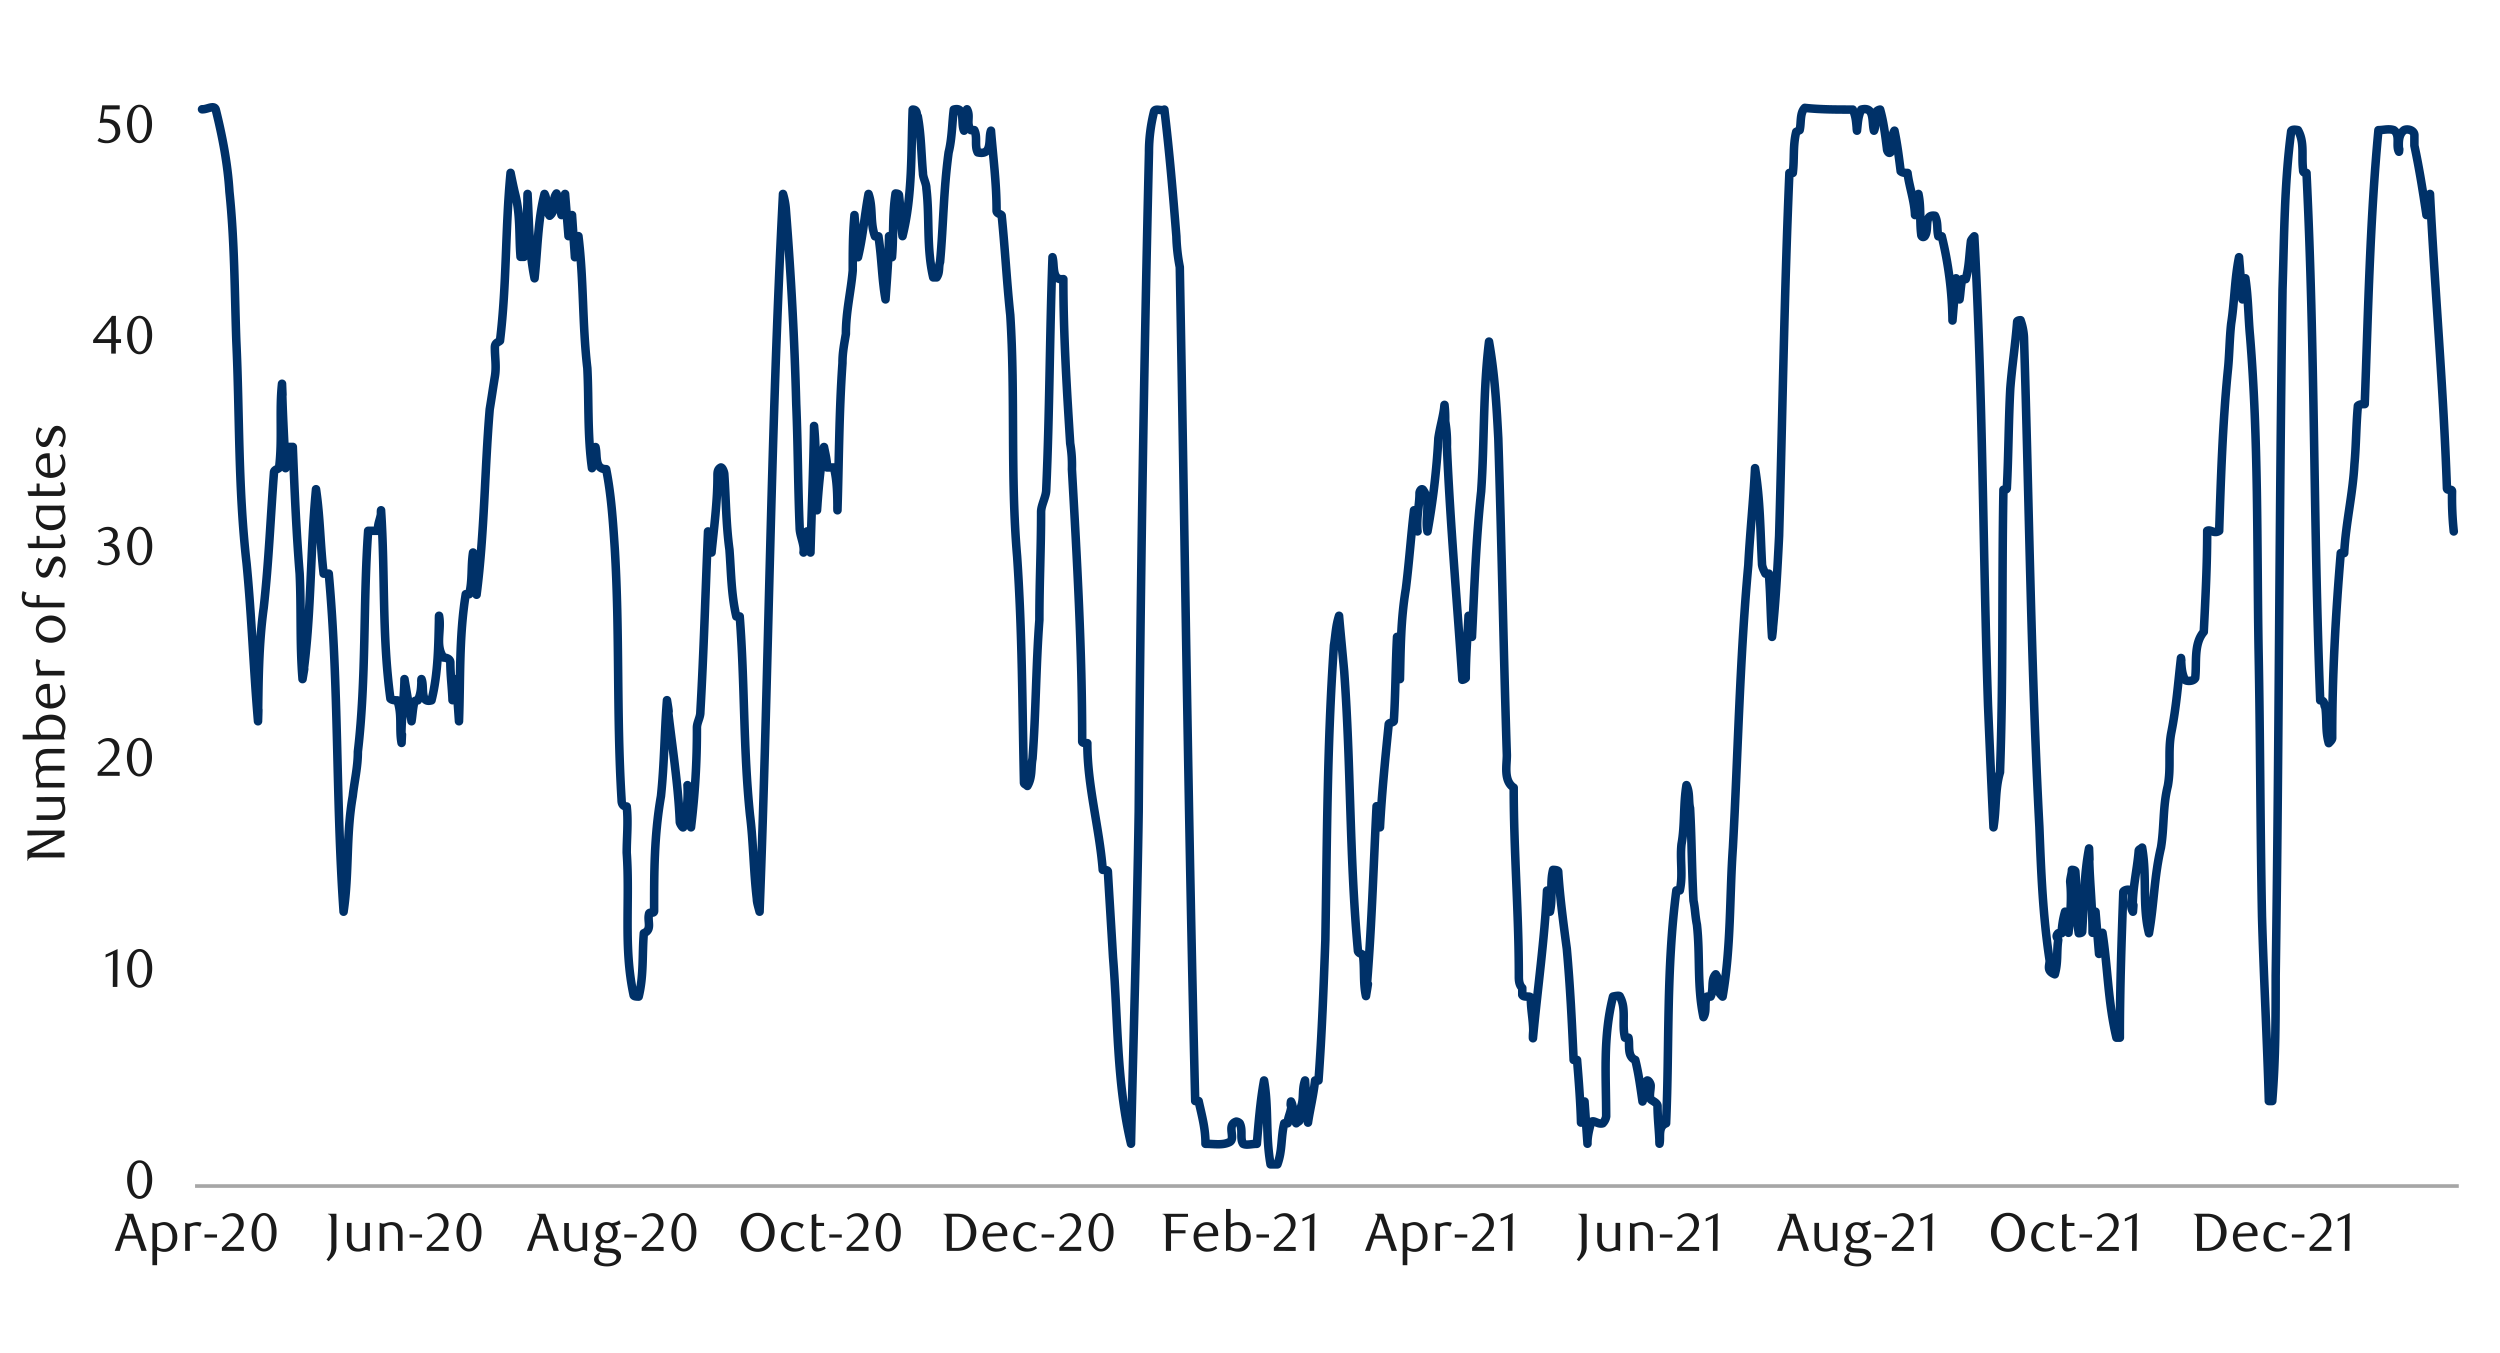 <svg id="Layer_1" data-name="Layer 1" xmlns="http://www.w3.org/2000/svg" xmlns:xlink="http://www.w3.org/1999/xlink" width="1460" height="790" viewBox="0 0 1460 790"><defs><style>.cls-1,.cls-2,.cls-4{fill:none;}.cls-2{stroke:#a6a6a6;stroke-width:2.14px;}.cls-2,.cls-4{stroke-linejoin:round;}.cls-3{clip-path:url(#clip-path);}.cls-4{stroke:#003168;stroke-linecap:round;stroke-width:4.99px;}.cls-5{clip-path:url(#clip-path-2);}.cls-6{fill:#1a1a1a;}</style><clipPath id="clip-path"><rect class="cls-1" x="113.73" y="57.49" width="1324.22" height="637.12"/></clipPath><clipPath id="clip-path-2"><rect class="cls-1" x="10.36" y="28.33" width="1441.25" height="718.76"/></clipPath></defs><line class="cls-2" x1="113.91" y1="692.63" x2="1435.93" y2="692.63"/><g class="cls-3"><path class="cls-4" d="M118,63.83c3,.17,7-2.83,8,.17,4,16,7,32,8,48,3,29,3,58,4,87,2,43,1,86,6,130,3,31,4,61,6.68,92.21.48-14.29-.09-1.73,0,0C151,399,151,377,154,355c3-27,4-53,6-79,0-2,3-2,3-3,2-16,0-33,1.7-48.88.6,14.37,0,.45,0,0C165,240,166,257,166.76,273.41c.43-2.56-.09-2.06,0,0A64.72,64.72,0,0,1,169,261h2c1,25,2,49,4,74,1,21,0,41,1.68,61.59,2.21-13.22,0-.19,0,0C182,360,181,323,184.55,285.71c1.21,7.25-.5,9,0,0C187,302,187,318,189,335h3c6,66,4,131,8.65,197.43.86-6.26,0-.68,0,0C204,510,202,488,206,465c1-9,3-17,3-26,5-43,3-86,6-129h6c-1-4,2-8,1.54-12,.48,10.29-.31,1.83,0,0C225,335,223,371,228,408c1,1,3,1,4,1,3,8,1,17,2.52,24.87.49-10.86,0-.41,0,0C234,422,236,409,236.21,396.59q2.06,12.32,4.12,24.62C241,417,241,414,242,410c0-1,2-1,2-1,2-4,2-8,2.14-12.41.36,2.17-.32,2.34,0,0C248,401,245,411,252,409c4-16,4-33,4.4-49.38.23,3.19-.23,4.22,0,0C258,368,254,377,259,384c0,0,4,0,4,3,0,7,1,15,1.27,21.91l2.06-12.32,1.72,24.62C269,396,268,372,272,347h2c2-8,1-16,2.26-24.32l2.06,24.65C283,311,283,275,286,239c1-6,2-13,3-19s0-11,0-17c0-3,2-3,3-4,4-33,3-65,6.17-98.06.53,3.24-.1,1.2,0,0C299,105,300,110,301,114c3,12,2,24,3,36h2c1-12,2-25,2.1-36.73.68,12.42-.39,6.85,0,0,.9,16.73.9,33.73,4.08,49.26.89-12.66-.65-3.91,0,0C314,146,314,129,318,113.27c.49,2.94-.64,3.91,0,0,2,3.73,0,8.73,3,12.73,4-3,1-9,4-13,2,4,2,9,2.92,12.59L330,113.27,332,137.91l2.06-12.32,1.69,24.62,2.06-12.3C341,164,340,189,343,215c1,19,0,39,2.71,58.41l2.06-12.32C349,266,347,274,354,274c3,15,4,31,5,46,3,49,1,98,4,147,0,1,0,4,3,4,1,9,0,18,0,27,2,28-2,55,4,83,0,1,2,1,3,1,3-12,2-25,3-37,5-2,2-7,3-11,0-2,3,0,3-2,0-22,0-44,4-67,2-19,2-37,3.51-56.09,2.24,13.38-.14,3.09,0,0C392,433,396,456,397,480c0,1,2,4,2,3a79.75,79.75,0,0,0,2.49-24.48l2.06,24.64A464.9,464.9,0,0,0,407,425c0-3,2-6,2-9,2-35,3-71,4.48-105.64l2.06,12.32C417,308,419,293,419,278c0-2,0-4,2-5,1,0,2,3,2,4,1,15,1,29,3,44,1,13,1,26,4,39h2c3,39,2,77,6,116,2,16,2,32,4,49,0,2,1,5,1.6,7.43.52-15.16-.44-2.62,0,0C449,392,450,253,457.27,113.27c2.09,12.51-.24,3,0,0A42.64,42.64,0,0,1,459,123c3,38,5,75,6,113,1,24,1,48,2,72,0,5,3,10,2.26,14.68l2-12.32,2.06,12.32C474,298,475,274,475.41,248.77c.5,14.35-.09,3.07,0,0C477,265,476,282,477.13,298c.76-9.3-.08-2.06,0,0,.87-12,1.87-25,4.09-36.94.49,2.94-.5,3,0,0C482,265,483,269,483,273h4c2,8,2,17,2.08,25,.24-9.78-.17-2.51,0,0,.92-29,.92-57,2.92-86,0-6,1-11,2-17,0-13,3-25,4-37,0-11,0-21,1-32.41l2.06,24.62C504,138,505,125,507.22,113.27c.68,4.1-.51,3,0,0C510,121,508,130,511,138h2c2,13,2,25,4.14,36.85.6-10.78-.69-4.2,0,0C518,163,519,150,519.2,137.91l1.72,12.3C522,138,521,126,523,113c0,0,2,0,2,1,1,8,1,16,2.07,23.91,1.39-8.36-.42-5,0,0C533,114,532,89,533,64c3,0,2,3,3,4,2,11,2,22,3,33,0,3,2,6,2,9,2,17,0,35,4,52h2c2-3,1-6,2-9,2-22,2-42,5-64,2-8,2-17,3-25,7-2,4,8,6,12.32l1.72-12.49C567,68,564,72,567,76h2c2,4,0,9,2,13,9,2,6-8,7.73-12.68.91,10.84-.55,3.33,0,0C580,92,582,107,582,123c0,2,3,2,3,3,2,20,3,39,5,58,3,47,0,94,4,141,3,44,3,88,4,132,0,1,1,1,2,2,3-5,2-11,3-16,2-27,2-54,4-81,0-21,1-42,1-63,0-4,3-9,3-13,2-45,2-91,3.66-135.79.36,2.17-.09,3.11,0,0C616,155,614,164,621,163c0,32,2,64,4,96a75.69,75.69,0,0,1,1,15c3,53,6,106,6,159,0,1,2,1,3,1,0,25,7,49,9,74,1,0,3,0,3,1,1,17,2,33,3,50,3,37,2,73,10.51,108.93.17-8.1-.68-4.1,0,0C662,603,664,539,665,474c1-128,3-257,6-385a98.63,98.63,0,0,1,3-24c1-2,4,0,6-1,3,25,5,49,7,74a110.19,110.19,0,0,0,2,18c3,162,5,325,9,487h2c2,9,4,16,4,25,5,0,10,1,14-1s-2-10,4-12a3.49,3.49,0,0,1,2,1c2,4,0,9,2,12,2,1,5,0,8,0,1-12,2-25,4.2-37,1,12-1.83,10.91,0,0,2.8,16,.8,32,3.8,49h4c3-8,2-16,4-24h2c0-4,3-8,1.94-12.72.46,2.79-.56,3.34,0,0C756,647,754,652,757,656c1-1,2-1,2-2v-6c3-5,1-11,3.14-17l1.72,24.62C765,648,767,640,768,631h2c2-27,3-55,4-82,1-57,1-114,5-172,1-6,1-11,3-17.38,1.29,15.44-.41,2.45,0,0C783,371,784,381,785,392c4,55,3,108,8,163,0,2,3,2,3,3,1,8,0,16,1.73,23.7,2.57-15.36-.08-1,0,0C801,545,802,508,803.91,470.84l2,12.32C807,463,809,443,811,423c0-1,3-1,3-2,1-16,1-33,1.86-49.06l1.72,24.65C818,379,818,362,821,344c2-16,3-31,4.79-46l2.06,12.33C827,303,829,295,829,288c0-1,1-3,2-2,5,7,1,16,2.66,24.36,1.45-8.72-.31-3.65,0,0A437.8,437.8,0,0,0,840,256c1-7,3-13,3.59-19.56,1,11.57-.85,5.08,0,0A71.23,71.23,0,0,1,844,246a75.69,75.69,0,0,1,1,15c2,46,6,91,9,136a3.49,3.49,0,0,0,2-1c0-12,1-24,1.63-36.38l2,12.32C861,344,862,315,865,287c2-29,1-58,4.59-87.5,2.09,12.57-.06.63,0,0C873,219,874,237,875,256c2,62,3,123,5,185,0,6-2,15,4,19,0,37,3,73,3,110,0,2,0,5,2,7v4c1,2,5,0,5,2,0,8,2,15,1.25,23.34,1-11.63-.2-2.84,0,0C898,577,902,549,903.45,520.11l1.72,12.32C907,524,905,516,907,508c0,0,3,0,3,1,1,15,3,30,5,45,2,22,3,43,4,65h2c1,12,2,25,2.31,36.61l2.06-12.33,1.72,24.65C927,664,928,660,929,656c1-3,4,1,7,0a7.58,7.58,0,0,0,2-4c0-23-2-46,4-70,0,0,4-1,4,0,4,7,1,16,3,24h2c1,4-1,11,4,13,2,8,3,16,4.23,24.28.23-1.59-.16-1,0,0C961,639,958,634,962,631c1,0,2,2,2,3,0,3-1,6,0,8,1,1,4,2,4,4,0,7,1,15,1.16,21.93.45-3.26-.32-3.87,0,0C970,664,968,658,973,656c2-45,0-90,6-136h2c2-9,0-18,1-27,2-11,1-23,2.9-34.48,1.24,7.46-.08.91,0,0C987,463,986,468,987,472c1,18,1,36,2,54,1,5,1,9,2,14,2,18,0,36,3.82,54,.53-3.14-.11-.69,0,0,2.18-4,.18-8,2.18-12h2c2-4,0-10,3-13,2,3,2,7,2,10,0,1,1,2,2,3,5-29,4-58,6-87,3-55,4-110,9-165,1-19,3-38,3.94-56.59,2,14.19-.09,1.61,0,0C1028,292,1028,310,1029,329c0,2,1,4,2,6h2c1,12,1,25,1.87,36.94,1.56-11.23-.45-8,0,0C1037,352,1038,333,1039,313c2-71,3-141,6-212h2c1-8,0-16,2-24l2-1c1-4,0-10,3-13,9,1,19,1,28,1,2,4,2,8,2.47,12.32.32-2-.5-3,0,0C1085,72,1085,68,1087,64c8-2,6,7,7.4,12.32.26-1.57-.39-2.36,0,0C1096,73,1094,68,1096,65a3.49,3.49,0,0,1,2-1c2,7,3,15,4,23,0,1,1,3,2,2,3-4,0-9,2.38-12.68,1.21,7.24-.32,1.94,0,0C1108,84,1109,92,1110,100c1,1,3,1,4,1,1,8,4,16,4.37,24.59l2-12.32C1122,121,1121,129,1122,137c0,1,1,2,2,1,3-4-1-13,6-12,2,4,1,8,2,12h2a219.58,219.58,0,0,1,6.25,49.18l2.06-24.65,2.06,12.32C1145,171,1145,167,1146,163h2c2-7,2-14,3-22,0-1,2-3,2-3,5,92,5,183,8,274,1,24,2,47,3.19,71.16.55-6.61-.1-1.9,0,0C1166,472,1165,461,1168,451c2-55,1-110,2-165,1,0,2,0,2-1,1-19,1-39,2-58,1-13,3-26,4-39,0-1,2-1,2-1a35.53,35.53,0,0,1,2,10c3,95,4,190,9,286,1,26,2,52,6,78,0,3-2,6,3,8,2-7,1-13,2-20,0-1-2-2,0-4h2a53.34,53.34,0,0,1,2-12.57l2,12.32c1-9.75,2-19.75,1-29.75,0-2,1-5,1-7,0,0,2,0,2,1,1,12,0,24,2,36,0,0,2,0,2-1,1-16,1-33,4-48.51.6,14.36-.11.64,0,0,0,16.51,2,32.51,2.06,49.26l1.72-12.32,2.06,24.65,2-12.33C1231,565,1231,585,1236,606h2c0-28,1-57,2-85,0-1,3-2,4-1,3,3-1,8,1.63,12.43.69-8.19-.13-1,0,0C1245,520,1248,509,1249,497c0-1,1-1,2-2,3,17,0,34,4,50,3-17,3-33,7-50,2-12,1-24,4-36,2-11,0-20,2-31,3-15,4-29,5.69-43.73.47,2.78-.1,1.24,0,0C1274,389,1274,393,1276,397c1,1,5,1,6-1,1-9-1-20,5-27,1-20,2-39,2-59,2-1,4,2,7,0,1-31,2-62,5-93,1-9,1-19,2-28,2-13,2-26,4.59-38.79l2,24.64,1.72-12.32C1313,174,1313,185,1314,196c5,61,4,122,5,183,1,52,1,104,2,156,1,36,3,72,4,108h2c2-25,2-49,2-73,2-134,2-267,4-401,1-31,1-61,5-92,0-2,4-1,4-1,4,7,2,15,3,23,0,1,0,2,2,2,5,103,4,205,8,308,3,0,2,3,3,4,1,7,0,14,2,21,1-1,2-2,2-3,0-36,2-72,5-108h2c1-18,5-34,6-52,1-11,1-23,2-34,1-1,3-1,4-1,2-53,3-107,8-160,3,0,6-1,9,0,4,3,1,9,3,12.62.47-2.84-.27-1.6,0,0,0-3.62-1-9.62,3-12.62,2-1,6,0,6,3v6c3,14,5,27,7.06,40.59l2.06-12.32C1422,170,1427,227,1429,285c0,2,3,0,3,2a191.1,191.1,0,0,0,1,23.36"/><path class="cls-4" d="M75.09,692.63C87.05,693,99,693,111,693v-2"/></g><g class="cls-5"><path class="cls-6" d="M88.88,688.88a17.19,17.19,0,0,1-.56,4.51A11.94,11.94,0,0,1,86.78,697a7.46,7.46,0,0,1-2.33,2.32,5.48,5.48,0,0,1-2.94.82,5.27,5.27,0,0,1-2.89-.84,7.6,7.6,0,0,1-2.3-2.32,12.21,12.21,0,0,1-1.53-3.54,17.08,17.08,0,0,1-.55-4.48,17.68,17.68,0,0,1,.55-4.55,12.88,12.88,0,0,1,1.51-3.6,7.39,7.39,0,0,1,2.3-2.35,5.51,5.51,0,0,1,5.85,0,7.57,7.57,0,0,1,2.33,2.35,12.17,12.17,0,0,1,1.54,3.58A17.53,17.53,0,0,1,88.88,688.88Zm-2.91,0a24.93,24.93,0,0,0-.28-3.88,13.82,13.82,0,0,0-.84-3.12,5.5,5.5,0,0,0-1.37-2.06,2.87,2.87,0,0,0-3.85,0,5.79,5.79,0,0,0-1.37,2,13.28,13.28,0,0,0-.83,3.09,25.83,25.83,0,0,0,0,7.72,13,13,0,0,0,.85,3.1,5.91,5.91,0,0,0,1.39,2,2.73,2.73,0,0,0,1.89.74,2.83,2.83,0,0,0,1.91-.74,5.64,5.64,0,0,0,1.38-2,13.45,13.45,0,0,0,.84-3.08A24.05,24.05,0,0,0,86,688.92Z"/></g><g class="cls-5"><path class="cls-6" d="M65.86,576.39l.1-19.2-4.29,2v-1.71l7-3.24-.12,22.1Z"/><path class="cls-6" d="M88.89,565.56a17.77,17.77,0,0,1-.55,4.52,12.14,12.14,0,0,1-1.55,3.55A7.46,7.46,0,0,1,84.46,576a5.48,5.48,0,0,1-2.94.82,5.34,5.34,0,0,1-2.89-.83,7.75,7.75,0,0,1-2.3-2.33,12.14,12.14,0,0,1-1.53-3.53,17.64,17.64,0,0,1-.55-4.49A18.13,18.13,0,0,1,74.8,561a13,13,0,0,1,1.51-3.6,7.39,7.39,0,0,1,2.3-2.35,5.51,5.51,0,0,1,5.85,0,7.57,7.57,0,0,1,2.33,2.35A12.52,12.52,0,0,1,88.34,561,17.91,17.91,0,0,1,88.89,565.56Zm-2.9.05a24.79,24.79,0,0,0-.29-3.88,14.08,14.08,0,0,0-.83-3.12,5.68,5.68,0,0,0-1.38-2.07,2.86,2.86,0,0,0-3.84,0,5.76,5.76,0,0,0-1.38,2.05,13.8,13.8,0,0,0-.83,3.09,25.9,25.9,0,0,0,0,7.73,12.78,12.78,0,0,0,.85,3.09,5.82,5.82,0,0,0,1.39,2,2.73,2.73,0,0,0,1.89.74,2.83,2.83,0,0,0,1.91-.74,5.69,5.69,0,0,0,1.39-2,13.85,13.85,0,0,0,.83-3.08A23.79,23.79,0,0,0,86,565.61Z"/></g><g class="cls-5"><path class="cls-6" d="M57,453.07v-1.89l4.16-4.13a39.63,39.63,0,0,0,4.18-4.72,7.09,7.09,0,0,0,1.56-4.21,7,7,0,0,0-.3-2.09,5.55,5.55,0,0,0-.83-1.67,3.66,3.66,0,0,0-3.06-1.5,5.88,5.88,0,0,0-2.56.55,7.85,7.85,0,0,0-2.11,1.47l-.92-1.14a12.43,12.43,0,0,1,3-2.06,7.84,7.84,0,0,1,3.35-.68,6.47,6.47,0,0,1,2.42.45,6.07,6.07,0,0,1,2,1.3,5.83,5.83,0,0,1,1.34,2,6.34,6.34,0,0,1,.49,2.53,7,7,0,0,1-.55,2.76,12.91,12.91,0,0,1-1.36,2.44,17.41,17.41,0,0,1-1.7,2.06q-.9.93-1.62,1.59l-5,4.63H69.9v2.33Z"/><path class="cls-6" d="M88.76,442.24a17.77,17.77,0,0,1-.55,4.52,12.14,12.14,0,0,1-1.55,3.55,7.46,7.46,0,0,1-2.33,2.32,5.48,5.48,0,0,1-2.94.82,5.34,5.34,0,0,1-2.89-.83,7.75,7.75,0,0,1-2.3-2.33,12.14,12.14,0,0,1-1.53-3.53,17.64,17.64,0,0,1-.55-4.49,18.13,18.13,0,0,1,.55-4.55,12.88,12.88,0,0,1,1.51-3.6,7.39,7.39,0,0,1,2.3-2.35,5.51,5.51,0,0,1,5.85,0,7.57,7.57,0,0,1,2.33,2.35,12.4,12.4,0,0,1,1.55,3.59A17.91,17.91,0,0,1,88.76,442.24Zm-2.9.05a24.79,24.79,0,0,0-.29-3.88,14.08,14.08,0,0,0-.83-3.12,5.59,5.59,0,0,0-1.38-2.07,2.86,2.86,0,0,0-3.84,0,5.68,5.68,0,0,0-1.38,2,13.8,13.8,0,0,0-.83,3.09,25.9,25.9,0,0,0,0,7.73,12.78,12.78,0,0,0,.85,3.09,5.82,5.82,0,0,0,1.39,2.05,2.75,2.75,0,0,0,1.89.74,2.83,2.83,0,0,0,1.91-.74,5.69,5.69,0,0,0,1.39-2.05,13.85,13.85,0,0,0,.83-3.08A23.79,23.79,0,0,0,85.86,442.29Z"/></g><g class="cls-5"><path class="cls-6" d="M64.78,317.33a5.35,5.35,0,0,1,3.74,1.87,6,6,0,0,1,1,1.85,6.63,6.63,0,0,1,.38,2.27,5.64,5.64,0,0,1-.66,2.69,7.14,7.14,0,0,1-1.77,2.18A8.3,8.3,0,0,1,65,329.64a8.77,8.77,0,0,1-3,.52,11.89,11.89,0,0,1-2.47-.27,9.75,9.75,0,0,1-2.76-1.08l.94-1.8a8.48,8.48,0,0,0,4.92,1.61,4.4,4.4,0,0,0,1.71-.35,4.87,4.87,0,0,0,1.46-1,4.74,4.74,0,0,0,1-1.48,4.87,4.87,0,0,0,.38-1.94,5.75,5.75,0,0,0-.38-2.16,4.43,4.43,0,0,0-1-1.57,4,4,0,0,0-1.5-.94,5.37,5.37,0,0,0-1.85-.32H60.77v-1.76A6.27,6.27,0,0,0,64.49,316,3.8,3.8,0,0,0,66,312.75a3,3,0,0,0-1-2.36,3.59,3.59,0,0,0-2.48-.92,6.55,6.55,0,0,0-2.33.4,10.33,10.33,0,0,0-2.27,1.21l-.76-1.2A15.05,15.05,0,0,1,60,308.27a7.87,7.87,0,0,1,3-.6,7.24,7.24,0,0,1,2.35.37,5.73,5.73,0,0,1,1.83,1,4.46,4.46,0,0,1,1.19,1.51,4.74,4.74,0,0,1,.12,3.66,4.88,4.88,0,0,1-.85,1.36,5.22,5.22,0,0,1-1.26,1A9.58,9.58,0,0,1,64.78,317.33Z"/><path class="cls-6" d="M88.91,319a17.32,17.32,0,0,1-.56,4.52A12,12,0,0,1,86.81,327a7.46,7.46,0,0,1-2.33,2.32,5.48,5.48,0,0,1-2.94.82,5.27,5.27,0,0,1-2.89-.84,7.49,7.49,0,0,1-2.3-2.32,12.26,12.26,0,0,1-1.53-3.53,17.21,17.21,0,0,1-.55-4.49,17.68,17.68,0,0,1,.55-4.55,12.88,12.88,0,0,1,1.51-3.6,7.39,7.39,0,0,1,2.3-2.35,5.51,5.51,0,0,1,5.85,0,7.57,7.57,0,0,1,2.33,2.35,12.12,12.12,0,0,1,1.54,3.59A17.45,17.45,0,0,1,88.91,319ZM86,319a24.84,24.84,0,0,0-.28-3.88,13.54,13.54,0,0,0-.84-3.12,5.46,5.46,0,0,0-1.37-2.07,2.87,2.87,0,0,0-3.85,0A5.79,5.79,0,0,0,78.29,312a13.28,13.28,0,0,0-.83,3.09,25.9,25.9,0,0,0,0,7.73,12.78,12.78,0,0,0,.85,3.09,5.91,5.91,0,0,0,1.39,2.05,2.73,2.73,0,0,0,1.89.74,2.83,2.83,0,0,0,1.91-.74,5.64,5.64,0,0,0,1.38-2.05,13.31,13.31,0,0,0,.84-3.08A23.93,23.93,0,0,0,86,319Z"/></g><g class="cls-5"><path class="cls-6" d="M67.64,200.32v6.2H64.93v-6.2H54.39v-1.7l11-14.16h2.3v13.6h3v2.26Zm-2.71-12.59-8,10.33h8Z"/><path class="cls-6" d="M88.85,195.71a17.69,17.69,0,0,1-.55,4.51,12.07,12.07,0,0,1-1.54,3.54,7.54,7.54,0,0,1-2.32,2.32,5.48,5.48,0,0,1-2.94.82,5.27,5.27,0,0,1-2.89-.84,7.65,7.65,0,0,1-2.29-2.31,12.26,12.26,0,0,1-1.53-3.53,17.58,17.58,0,0,1-.54-4.48,18.06,18.06,0,0,1,.54-4.54,12.93,12.93,0,0,1,1.51-3.59,7.36,7.36,0,0,1,2.29-2.35,5.57,5.57,0,0,1,5.85,0,7.66,7.66,0,0,1,2.32,2.35,12.32,12.32,0,0,1,1.54,3.58A17.77,17.77,0,0,1,88.85,195.71Zm-2.9,0a24.61,24.61,0,0,0-.28-3.87,14.08,14.08,0,0,0-.83-3.12,5.75,5.75,0,0,0-1.37-2.06,2.8,2.8,0,0,0-1.92-.74,2.77,2.77,0,0,0-1.92.74,5.54,5.54,0,0,0-1.37,2,13.31,13.31,0,0,0-.84,3.08,26.68,26.68,0,0,0,0,7.71,13.16,13.16,0,0,0,.85,3.08,5.73,5.73,0,0,0,1.39,2.05,2.73,2.73,0,0,0,1.89.74,2.81,2.81,0,0,0,1.9-.74,5.48,5.48,0,0,0,1.39-2.05,13.81,13.81,0,0,0,.83-3.06A24,24,0,0,0,86,195.76Z"/></g><g class="cls-5"><path class="cls-6" d="M69.9,63.88H61.15l-.81,5.51.69,0,.69,0a10.77,10.77,0,0,1,4.14.7,7.18,7.18,0,0,1,2.61,1.76,6.1,6.1,0,0,1,1.35,2.38,8.49,8.49,0,0,1,.4,2.53,6.23,6.23,0,0,1-.65,2.85,6.65,6.65,0,0,1-1.73,2.17,7.69,7.69,0,0,1-2.52,1.38,9.07,9.07,0,0,1-3,.49,12.4,12.4,0,0,1-2.57-.27,10.62,10.62,0,0,1-2.81-1.08l1-1.8A8.29,8.29,0,0,0,62.79,82a4.32,4.32,0,0,0,1.68-.35,4.58,4.58,0,0,0,1.48-1,4.9,4.9,0,0,0,1-1.51,4.8,4.8,0,0,0,.4-2,6,6,0,0,0-.57-2.78,4.85,4.85,0,0,0-1.46-1.72,5.61,5.61,0,0,0-2-.86A11.19,11.19,0,0,0,61,71.65a13.55,13.55,0,0,0-1.43.08c-.48,0-.91.11-1.31.17l1.45-10.38H69.9Z"/><path class="cls-6" d="M88.79,72.39a17.69,17.69,0,0,1-.55,4.51,12,12,0,0,1-1.54,3.54,7.46,7.46,0,0,1-2.33,2.32,5.47,5.47,0,0,1-2.93.82,5.34,5.34,0,0,1-2.89-.83,7.57,7.57,0,0,1-2.29-2.32,12.14,12.14,0,0,1-1.53-3.53,17.57,17.57,0,0,1-.55-4.48,18,18,0,0,1,.55-4.53,12.88,12.88,0,0,1,1.51-3.6A7.33,7.33,0,0,1,78.53,62a5.5,5.5,0,0,1,5.84,0,7.65,7.65,0,0,1,2.33,2.34,12.32,12.32,0,0,1,1.54,3.58A17.83,17.83,0,0,1,88.79,72.39Zm-2.9,0a24.8,24.8,0,0,0-.28-3.87,13.54,13.54,0,0,0-.84-3.12,5.58,5.58,0,0,0-1.37-2.06,2.77,2.77,0,0,0-1.92-.74,2.8,2.8,0,0,0-1.92.74,5.73,5.73,0,0,0-1.36,2,13.31,13.31,0,0,0-.84,3.08,26.68,26.68,0,0,0,0,7.71,12.78,12.78,0,0,0,.85,3.09,5.77,5.77,0,0,0,1.39,2,2.68,2.68,0,0,0,1.88.74,2.77,2.77,0,0,0,1.91-.74,5.51,5.51,0,0,0,1.38-2,13.36,13.36,0,0,0,.84-3.07A24,24,0,0,0,85.89,72.44Z"/></g><g class="cls-5"><path class="cls-6" d="M82.59,730.51l-2.45-7.12H72.27l-2.33,7.12H67l6.55-17.22a7.49,7.49,0,0,0,.66-2.89c0-.7-.51-1.13-1.39-1.29v-.29h5l7.87,21.69Zm-6.48-18.76-3.24,9.85h6.64Z"/><path class="cls-6" d="M89.42,714.17a5.74,5.74,0,0,0,1,.36,3.29,3.29,0,0,0,.84.11,3.16,3.16,0,0,0,1-.14l1-.33a9.79,9.79,0,0,1,1.17-.32,6.8,6.8,0,0,1,1.52-.15,6.63,6.63,0,0,1,3.17.76,7.3,7.3,0,0,1,2.37,1.95,9.17,9.17,0,0,1,1.53,2.84,10.29,10.29,0,0,1,.52,3.28,10.88,10.88,0,0,1-.47,3.15,8.6,8.6,0,0,1-1.42,2.76,6.84,6.84,0,0,1-2.35,1.94,7.15,7.15,0,0,1-3.29.72,7.88,7.88,0,0,1-2.16-.3,13.48,13.48,0,0,1-2.11-.82v8.9H89V714.17Zm2.3,13.88a9.49,9.49,0,0,0,1.72.88,5.72,5.72,0,0,0,2.23.41,4.32,4.32,0,0,0,3.68-1.8,8.72,8.72,0,0,0,1.34-5.23,9.7,9.7,0,0,0-.35-2.62,7.09,7.09,0,0,0-1-2.19A5,5,0,0,0,97.69,716a4.68,4.68,0,0,0-2.27-.55,5,5,0,0,0-1.19.14,7.75,7.75,0,0,0-1.06.35c-.32.14-.61.28-.86.42a4.46,4.46,0,0,0-.59.41Z"/><path class="cls-6" d="M116.86,716.41a6.82,6.82,0,0,0-2.8-.7,5.15,5.15,0,0,0-1.57.24,8.22,8.22,0,0,0-1.64.74v13.82h-2.71V714.17h.42a4,4,0,0,0,.89.36,2.85,2.85,0,0,0,.8.11,3.77,3.77,0,0,0,1-.14l1.12-.33a12.16,12.16,0,0,1,1.26-.32,6.83,6.83,0,0,1,1.49-.15,7.67,7.67,0,0,1,1.24.1,7.9,7.9,0,0,1,1.4.37Z"/><path class="cls-6" d="M119.44,722.76v-1.85h7.3v1.85Z"/><path class="cls-6" d="M129.58,730.51v-1.89l4.15-4.12a41.18,41.18,0,0,0,4.17-4.71,7.11,7.11,0,0,0,1.56-4.2,6.94,6.94,0,0,0-.3-2.09,5.35,5.35,0,0,0-.84-1.67,3.7,3.7,0,0,0-3-1.5,6,6,0,0,0-2.55.55,8,8,0,0,0-2.11,1.47l-.91-1.14a12.62,12.62,0,0,1,3-2.05,7.82,7.82,0,0,1,3.34-.68,6.47,6.47,0,0,1,2.42.45,6,6,0,0,1,3.32,3.27,6.31,6.31,0,0,1,.49,2.53,7,7,0,0,1-.55,2.75,13,13,0,0,1-1.35,2.43,18.64,18.64,0,0,1-1.7,2.06q-.9.93-1.62,1.59l-5,4.62h10.33v2.33Z"/><path class="cls-6" d="M161.52,719.7a17.18,17.18,0,0,1-.55,4.5,12.13,12.13,0,0,1-1.54,3.55,7.4,7.4,0,0,1-2.32,2.31,5.48,5.48,0,0,1-2.94.82,5.34,5.34,0,0,1-2.89-.83,7.68,7.68,0,0,1-2.29-2.32,11.87,11.87,0,0,1-1.52-3.53,17.05,17.05,0,0,1-.55-4.47,17.6,17.6,0,0,1,.55-4.54,12.39,12.39,0,0,1,1.5-3.59,7.39,7.39,0,0,1,2.3-2.35,5.33,5.33,0,0,1,2.9-.84,5.41,5.41,0,0,1,2.94.84,7.66,7.66,0,0,1,2.32,2.35,12.26,12.26,0,0,1,1.54,3.57A17.47,17.47,0,0,1,161.52,719.7Zm-2.9,0a24.8,24.8,0,0,0-.28-3.87,14.14,14.14,0,0,0-.83-3.11,5.79,5.79,0,0,0-1.37-2.07,2.79,2.79,0,0,0-1.92-.73,2.76,2.76,0,0,0-1.92.73,5.75,5.75,0,0,0-1.37,2,13.31,13.31,0,0,0-.84,3.08,26.75,26.75,0,0,0,0,7.72,13.3,13.3,0,0,0,.85,3.08,5.91,5.91,0,0,0,1.39,2,2.72,2.72,0,0,0,1.89.73,2.78,2.78,0,0,0,1.9-.73,5.65,5.65,0,0,0,1.39-2,13.76,13.76,0,0,0,.83-3.07A23.84,23.84,0,0,0,158.62,719.74Z"/></g><g class="cls-5"><path class="cls-6" d="M196.47,708.82v19.33a8.31,8.31,0,0,1-.41,2.78,9.07,9.07,0,0,1-1.05,2.14,12.47,12.47,0,0,1-1.45,1.79c-.53.56-1.06,1.13-1.59,1.72l-1.29-1c.4-.5.77-1,1.12-1.53a9.64,9.64,0,0,0,1.49-3.71,13.24,13.24,0,0,0,.22-2.59V713.17c0-.72,0-1.35-.06-1.91a2.41,2.41,0,0,0-.5-1.37,1.71,1.71,0,0,0-.62-.53,1.91,1.91,0,0,0-.83-.25v-.29Z"/><path class="cls-6" d="M216,730.51h-.41a8.77,8.77,0,0,0-.93-.39,2.34,2.34,0,0,0-.74-.12,3.4,3.4,0,0,0-1,.15l-1.06.32q-.57.18-1.23.33a7,7,0,0,1-1.54.15c-2.47,0-4.26-.81-5.35-2.43a5.88,5.88,0,0,1-.9-2.14,13.7,13.7,0,0,1-.23-2.61v-9.6h2.7v9.11a13.25,13.25,0,0,0,.18,2.34,4.52,4.52,0,0,0,.61,1.68,3.52,3.52,0,0,0,1.43,1.41,4.06,4.06,0,0,0,1.94.47,6,6,0,0,0,2.11-.34,8.8,8.8,0,0,0,1.73-.88V714.17H216Z"/><path class="cls-6" d="M232.41,730.51v-9.13a14.6,14.6,0,0,0-.17-2.35,4.7,4.7,0,0,0-.61-1.68,3.55,3.55,0,0,0-1.43-1.42,4.11,4.11,0,0,0-1.93-.47,6,6,0,0,0-2.11.35,8.36,8.36,0,0,0-1.74.88v13.82h-2.71V714.17h.41a7.65,7.65,0,0,0,.93.36,2.33,2.33,0,0,0,.74.11,3.57,3.57,0,0,0,1-.14l1.07-.33a11.33,11.33,0,0,1,1.22-.32,7.08,7.08,0,0,1,1.55-.15q3.71,0,5.35,2.43a6.63,6.63,0,0,1,.88,2.14,13,13,0,0,1,.25,2.62v9.62Z"/><path class="cls-6" d="M239.18,722.76v-1.85h7.3v1.85Z"/><path class="cls-6" d="M249.25,730.51v-1.89l4.15-4.12a41.18,41.18,0,0,0,4.17-4.71,7.11,7.11,0,0,0,1.56-4.2,6.94,6.94,0,0,0-.3-2.09,5.55,5.55,0,0,0-.83-1.67,3.75,3.75,0,0,0-1.31-1.1,3.7,3.7,0,0,0-1.75-.4,5.94,5.94,0,0,0-2.54.55,7.85,7.85,0,0,0-2.11,1.47l-.92-1.14a12.46,12.46,0,0,1,3-2.05,7.74,7.74,0,0,1,3.33-.68,6.47,6.47,0,0,1,2.42.45,6.21,6.21,0,0,1,2,1.29,6.35,6.35,0,0,1,1.34,2,6.48,6.48,0,0,1,.48,2.53,7,7,0,0,1-.55,2.75,13,13,0,0,1-1.35,2.43,17.58,17.58,0,0,1-1.7,2.06q-.9.93-1.62,1.59l-5,4.62h10.32v2.33Z"/><path class="cls-6" d="M281.19,719.7a17.18,17.18,0,0,1-.55,4.5,11.87,11.87,0,0,1-1.54,3.55,7.4,7.4,0,0,1-2.32,2.31,5.48,5.48,0,0,1-2.94.82,5.37,5.37,0,0,1-2.89-.83,7.68,7.68,0,0,1-2.29-2.32,11.87,11.87,0,0,1-1.52-3.53,17.05,17.05,0,0,1-.55-4.47,17.6,17.6,0,0,1,.55-4.54,12.4,12.4,0,0,1,1.51-3.59,7.26,7.26,0,0,1,2.29-2.35,5.35,5.35,0,0,1,2.9-.84,5.41,5.41,0,0,1,2.94.84,7.66,7.66,0,0,1,2.32,2.35,12,12,0,0,1,1.54,3.57A17.47,17.47,0,0,1,281.19,719.7Zm-2.89,0a24.75,24.75,0,0,0-.29-3.87,13.61,13.61,0,0,0-.83-3.11,5.66,5.66,0,0,0-1.37-2.07,2.89,2.89,0,0,0-3.84,0,5.75,5.75,0,0,0-1.37,2,13.33,13.33,0,0,0-.83,3.08,25.83,25.83,0,0,0,0,7.72,12.82,12.82,0,0,0,.85,3.08,6,6,0,0,0,1.38,2,2.82,2.82,0,0,0,3.79,0,5.65,5.65,0,0,0,1.39-2,13.24,13.24,0,0,0,.83-3.07A23.79,23.79,0,0,0,278.3,719.74Z"/></g><g class="cls-5"><path class="cls-6" d="M323.26,730.51l-2.45-7.12h-7.87l-2.33,7.12h-2.92l6.54-17.22a7.49,7.49,0,0,0,.66-2.89q-.06-1-1.38-1.29v-.29h5l7.87,21.69Zm-6.48-18.76-3.24,9.85h6.64Z"/><path class="cls-6" d="M342.87,730.51h-.41a8.77,8.77,0,0,0-.93-.39,2.34,2.34,0,0,0-.74-.12,3.5,3.5,0,0,0-1,.15l-1,.32q-.57.18-1.23.33A7,7,0,0,1,336,731q-3.72,0-5.35-2.43a5.88,5.88,0,0,1-.9-2.14,12.89,12.89,0,0,1-.24-2.61v-9.6h2.71v9.11a14.38,14.38,0,0,0,.17,2.34,4.52,4.52,0,0,0,.62,1.68,3.41,3.41,0,0,0,1.43,1.41,4,4,0,0,0,1.93.47,6,6,0,0,0,2.11-.34,8.54,8.54,0,0,0,1.73-.88V714.17h2.71Z"/><path class="cls-6" d="M362.54,714.68a7.27,7.27,0,0,1-.74.37,7.55,7.55,0,0,1-1.84.55,8.27,8.27,0,0,1-.89.11,6.77,6.77,0,0,1,1.1,1.62,5.61,5.61,0,0,1,.54,2.57,5.94,5.94,0,0,1-1.81,4.31,6.34,6.34,0,0,1-2,1.31,6.92,6.92,0,0,1-2.6.49,5.05,5.05,0,0,1-1.44-.18c-.39-.11-.7-.19-.9-.23a3.67,3.67,0,0,0-1,1,1.61,1.61,0,0,0-.3.89,1.09,1.09,0,0,0,.25.76,1.7,1.7,0,0,0,.75.44,7.74,7.74,0,0,0,1.84.27l2.39.11a18.42,18.42,0,0,1,2.44.28,7.18,7.18,0,0,1,2.18.74,4.43,4.43,0,0,1,1.56,1.42,4,4,0,0,1,.61,2.34,4.5,4.5,0,0,1-.42,1.87,5.38,5.38,0,0,1-1.24,1.69,7.84,7.84,0,0,1-2.91,1.63,11.24,11.24,0,0,1-3.47.54,15.48,15.48,0,0,1-3.29-.32,8.47,8.47,0,0,1-2.44-.88,4.38,4.38,0,0,1-1.49-1.3,2.77,2.77,0,0,1-.5-1.59,3.28,3.28,0,0,1,.86-2.14,6.76,6.76,0,0,1,2.5-1.77h.41a5.82,5.82,0,0,0-1.13,3.1A2.79,2.79,0,0,0,350.8,737a6.65,6.65,0,0,0,3.82.9,8.13,8.13,0,0,0,1.89-.22,6.82,6.82,0,0,0,1.72-.66,3.94,3.94,0,0,0,1.27-1.11,2.51,2.51,0,0,0,.49-1.55,2.15,2.15,0,0,0-.41-1.37,2.86,2.86,0,0,0-1.1-.84,5.27,5.27,0,0,0-1.6-.43c-.6-.07-1.23-.13-1.88-.17l-2.92-.16a7.13,7.13,0,0,1-2.55-.6,2.49,2.49,0,0,1-1.14-.92,2.2,2.2,0,0,1-.37-1.21,3.21,3.21,0,0,1,.6-1.85,8,8,0,0,1,2-1.88,7.89,7.89,0,0,1-2.06-2.18,5.28,5.28,0,0,1-.8-2.87,5.88,5.88,0,0,1,.49-2.39,6,6,0,0,1,1.33-2,6.5,6.5,0,0,1,2-1.31,7,7,0,0,1,2.61-.49,7.75,7.75,0,0,1,1.46.16,5,5,0,0,1,1.39.5,8.69,8.69,0,0,0,1.54-.26,11.54,11.54,0,0,0,1.37-.46,7.3,7.3,0,0,0,1.05-.53,4.25,4.25,0,0,0,.66-.51Zm-4.53,5.2a6.13,6.13,0,0,0-.25-1.73,4.46,4.46,0,0,0-.74-1.44,3.64,3.64,0,0,0-1.16-1,3.39,3.39,0,0,0-3,0,3.46,3.46,0,0,0-1.14,1,4.67,4.67,0,0,0-.74,1.44,5.71,5.71,0,0,0,0,3.47,4.67,4.67,0,0,0,.74,1.44,3.46,3.46,0,0,0,1.14,1,3.39,3.39,0,0,0,3,0,3.64,3.64,0,0,0,1.16-1,4.46,4.46,0,0,0,.74-1.44A6.15,6.15,0,0,0,358,719.88Z"/><path class="cls-6" d="M364.62,722.76v-1.85h7.3v1.85Z"/><path class="cls-6" d="M374.75,730.51v-1.89l4.15-4.12a39.32,39.32,0,0,0,4.17-4.71,7.11,7.11,0,0,0,1.56-4.2,6.94,6.94,0,0,0-.3-2.09,5.55,5.55,0,0,0-.83-1.67,3.75,3.75,0,0,0-1.31-1.1,3.66,3.66,0,0,0-1.74-.4,6,6,0,0,0-2.55.55,7.85,7.85,0,0,0-2.11,1.47l-.91-1.14a12.24,12.24,0,0,1,3-2.05,7.74,7.74,0,0,1,3.33-.68,6.56,6.56,0,0,1,2.43.45,6.27,6.27,0,0,1,2,1.29,6.19,6.19,0,0,1,1.34,2,6.48,6.48,0,0,1,.48,2.53,7,7,0,0,1-.55,2.75,12.49,12.49,0,0,1-1.35,2.43,17.58,17.58,0,0,1-1.7,2.06q-.9.93-1.62,1.59l-5,4.62h10.32v2.33Z"/><path class="cls-6" d="M406.69,719.7a17.18,17.18,0,0,1-.55,4.5,11.87,11.87,0,0,1-1.54,3.55,7.4,7.4,0,0,1-2.32,2.31,5.48,5.48,0,0,1-2.94.82,5.31,5.31,0,0,1-2.88-.83,7.71,7.71,0,0,1-2.3-2.32,12.13,12.13,0,0,1-1.52-3.53,17.05,17.05,0,0,1-.55-4.47,17.6,17.6,0,0,1,.55-4.54,12.68,12.68,0,0,1,1.51-3.59,7.36,7.36,0,0,1,2.29-2.35,5.35,5.35,0,0,1,2.9-.84,5.41,5.41,0,0,1,2.94.84,7.66,7.66,0,0,1,2.32,2.35,12,12,0,0,1,1.54,3.57A17.47,17.47,0,0,1,406.69,719.7Zm-2.89,0a24.75,24.75,0,0,0-.29-3.87,13.11,13.11,0,0,0-.83-3.11,5.66,5.66,0,0,0-1.37-2.07,2.76,2.76,0,0,0-1.92-.73,2.79,2.79,0,0,0-1.92.73,5.88,5.88,0,0,0-1.37,2,13.85,13.85,0,0,0-.83,3.08,26.75,26.75,0,0,0,0,7.72,12.82,12.82,0,0,0,.85,3.08,6,6,0,0,0,1.38,2,2.75,2.75,0,0,0,1.89.73,2.82,2.82,0,0,0,1.91-.73,5.76,5.76,0,0,0,1.38-2,12.76,12.76,0,0,0,.83-3.07A23.79,23.79,0,0,0,403.8,719.74Z"/></g><g class="cls-5"><path class="cls-6" d="M452.39,719.68a13.37,13.37,0,0,1-.79,4.75,11.18,11.18,0,0,1-2.12,3.61,9.1,9.1,0,0,1-3.15,2.28,9.79,9.79,0,0,1-7.66,0,9.29,9.29,0,0,1-3.15-2.28,11.22,11.22,0,0,1-2.14-3.61,13.6,13.6,0,0,1-.78-4.75,13.79,13.79,0,0,1,.78-4.77,11,11,0,0,1,2.14-3.6,9.26,9.26,0,0,1,3.15-2.27,9.79,9.79,0,0,1,7.66,0,9.07,9.07,0,0,1,3.15,2.27,10.92,10.92,0,0,1,2.12,3.6A13.56,13.56,0,0,1,452.39,719.68Zm-3.27,0a14.16,14.16,0,0,0-.49-3.86,10.09,10.09,0,0,0-1.35-3,6.28,6.28,0,0,0-2.1-2,5.55,5.55,0,0,0-5.36,0,6.34,6.34,0,0,0-2.09,2,9.62,9.62,0,0,0-1.36,3,15,15,0,0,0-.47,3.86,14.8,14.8,0,0,0,.47,3.82,9.58,9.58,0,0,0,1.36,3,6.63,6.63,0,0,0,2.09,2,5.48,5.48,0,0,0,5.36,0,6.55,6.55,0,0,0,2.1-2,10,10,0,0,0,1.35-3A14,14,0,0,0,449.12,719.68Z"/><path class="cls-6" d="M468.91,729.72a7.87,7.87,0,0,1-1.3.63,9.31,9.31,0,0,1-1.64.45,10.35,10.35,0,0,1-2,.18,8.26,8.26,0,0,1-3.18-.6,7.17,7.17,0,0,1-2.49-1.7,7.87,7.87,0,0,1-1.64-2.64,9.52,9.52,0,0,1-.59-3.4,10.51,10.51,0,0,1,.59-3.56,8.74,8.74,0,0,1,1.66-2.83,7.37,7.37,0,0,1,2.5-1.86,7.53,7.53,0,0,1,3.15-.66,9.84,9.84,0,0,1,2.88.39,12.3,12.3,0,0,1,2.5,1.12l-1.1,2.39c-.21-.23-.46-.47-.75-.74a6.5,6.5,0,0,0-1-.72,5.69,5.69,0,0,0-1.21-.53,4.32,4.32,0,0,0-1.34-.21,3.89,3.89,0,0,0-1.83.47,5.59,5.59,0,0,0-1.58,1.32,6.72,6.72,0,0,0-1.14,2,7.59,7.59,0,0,0-.42,2.58,9.35,9.35,0,0,0,.47,3.12,7,7,0,0,0,1.27,2.28,5.47,5.47,0,0,0,1.86,1.41,5.14,5.14,0,0,0,2.22.49,7.9,7.9,0,0,0,2-.3,8.29,8.29,0,0,0,2.46-1.18L470,729C469.64,729.26,469.29,729.49,468.91,729.72Z"/><path class="cls-6" d="M481.11,729.86a9.62,9.62,0,0,1-1.28.54,10.39,10.39,0,0,1-1.35.38,6.77,6.77,0,0,1-1.29.14,3.7,3.7,0,0,1-1.3-.23,2.48,2.48,0,0,1-1.05-.72,4.15,4.15,0,0,1-.8-2.74V709.55l2.71-.73v5.35h4.5V716h-4.5v11.29a1.63,1.63,0,0,0,.42,1.28,1.74,1.74,0,0,0,1.15.36,3.8,3.8,0,0,0,.84-.11,7.84,7.84,0,0,0,.91-.27q.45-.15.87-.33t.66-.3l.63,1.35C481.89,729.45,481.52,729.66,481.11,729.86Z"/><path class="cls-6" d="M484.3,722.76v-1.85h7.3v1.85Z"/><path class="cls-6" d="M494.44,730.51v-1.89l4.15-4.12a41.18,41.18,0,0,0,4.17-4.71,7.11,7.11,0,0,0,1.56-4.2,6.94,6.94,0,0,0-.3-2.09,5.55,5.55,0,0,0-.83-1.67,3.84,3.84,0,0,0-1.31-1.1,3.73,3.73,0,0,0-1.75-.4,6,6,0,0,0-2.55.55,8,8,0,0,0-2.11,1.47l-.91-1.14a12.62,12.62,0,0,1,3-2.05,7.82,7.82,0,0,1,3.34-.68,6.47,6.47,0,0,1,2.42.45,5.92,5.92,0,0,1,3.32,3.27,6.31,6.31,0,0,1,.49,2.53,7,7,0,0,1-.55,2.75,13,13,0,0,1-1.35,2.43,17.58,17.58,0,0,1-1.7,2.06q-.9.93-1.62,1.59l-5,4.62h10.33v2.33Z"/><path class="cls-6" d="M526.06,719.7a17.18,17.18,0,0,1-.55,4.5,11.86,11.86,0,0,1-1.53,3.55,7.43,7.43,0,0,1-2.33,2.31,5.47,5.47,0,0,1-2.93.82,5.34,5.34,0,0,1-2.89-.83,7.71,7.71,0,0,1-2.3-2.32A12.41,12.41,0,0,1,512,724.2a17.49,17.49,0,0,1-.55-4.47,18,18,0,0,1,.55-4.54,12.68,12.68,0,0,1,1.51-3.59,7.36,7.36,0,0,1,2.29-2.35,5.5,5.5,0,0,1,5.84,0A7.68,7.68,0,0,1,524,711.6a12,12,0,0,1,1.53,3.57A17.47,17.47,0,0,1,526.06,719.7Zm-2.89,0a26.08,26.08,0,0,0-.28-3.87,13.59,13.59,0,0,0-.84-3.11,5.66,5.66,0,0,0-1.37-2.07,2.76,2.76,0,0,0-1.92-.73,2.79,2.79,0,0,0-1.92.73,5.88,5.88,0,0,0-1.37,2,13.85,13.85,0,0,0-.83,3.08,26.75,26.75,0,0,0,0,7.72,12.82,12.82,0,0,0,.85,3.08,5.91,5.91,0,0,0,1.39,2,2.71,2.71,0,0,0,1.88.73,2.8,2.8,0,0,0,1.91-.73,5.76,5.76,0,0,0,1.38-2,13.22,13.22,0,0,0,.84-3.07A25.06,25.06,0,0,0,523.17,719.74Z"/></g><g class="cls-5"><path class="cls-6" d="M559.12,708.82a13.43,13.43,0,0,1,3.9.57,9.25,9.25,0,0,1,3.27,1.7,10.27,10.27,0,0,1,2.85,3.76,11.87,11.87,0,0,1,0,9.63,10.35,10.35,0,0,1-2.85,3.76,9.25,9.25,0,0,1-3.27,1.7,13.43,13.43,0,0,1-3.9.57h-6.2V713.17c0-.72,0-1.35-.07-1.91a2.41,2.41,0,0,0-.5-1.37,1.76,1.76,0,0,0-.61-.53,1.87,1.87,0,0,0-.8-.25v-.29Zm-3.24,19.92h3a8.2,8.2,0,0,0,3.51-.69,7.05,7.05,0,0,0,2.47-1.92,8.44,8.44,0,0,0,1.52-2.88,11.72,11.72,0,0,0,.52-3.57,11.89,11.89,0,0,0-.52-3.59,8.31,8.31,0,0,0-1.52-2.89,7.05,7.05,0,0,0-2.47-1.92,8.2,8.2,0,0,0-3.51-.7h-3Z"/><path class="cls-6" d="M576.65,722.21a8.85,8.85,0,0,0,.44,2.91,6.45,6.45,0,0,0,1.22,2.19,5.42,5.42,0,0,0,1.86,1.37,5.61,5.61,0,0,0,2.33.47,7,7,0,0,0,2.22-.37,10,10,0,0,0,2.22-1.11l.72,1.39a9.24,9.24,0,0,1-3,1.55,11.81,11.81,0,0,1-3,.4,7.38,7.38,0,0,1-3.13-.66,7.56,7.56,0,0,1-2.47-1.81,8.06,8.06,0,0,1-1.62-2.72,10.24,10.24,0,0,1,0-6.85,8.11,8.11,0,0,1,1.62-2.75,7.47,7.47,0,0,1,2.45-1.83,7.48,7.48,0,0,1,5.6-.22,6.1,6.1,0,0,1,3.59,3.52,7.93,7.93,0,0,1,.54,3c0,.17,0,.36,0,.57s0,.4,0,.57Zm8.62-2a2.19,2.19,0,0,0,0-.36v-.33a4.83,4.83,0,0,0-.3-1.75,3.81,3.81,0,0,0-.8-1.29,3.49,3.49,0,0,0-1.16-.78,3.7,3.7,0,0,0-1.39-.27,4.64,4.64,0,0,0-3.37,1.37,5.69,5.69,0,0,0-1.57,3.73Z"/><path class="cls-6" d="M604.56,729.72a8.29,8.29,0,0,1-1.3.63,9.31,9.31,0,0,1-1.64.45,10.42,10.42,0,0,1-2,.18,8.23,8.23,0,0,1-3.18-.6,7,7,0,0,1-2.49-1.7,7.87,7.87,0,0,1-1.64-2.64,9.52,9.52,0,0,1-.59-3.4,10.51,10.51,0,0,1,.59-3.56,8.9,8.9,0,0,1,1.65-2.83,7.41,7.41,0,0,1,5.66-2.52,9.84,9.84,0,0,1,2.88.39,12.3,12.3,0,0,1,2.5,1.12l-1.1,2.39c-.21-.23-.46-.47-.76-.74a6.4,6.4,0,0,0-1-.72,5.92,5.92,0,0,0-1.21-.53,4.36,4.36,0,0,0-1.34-.21,3.89,3.89,0,0,0-1.83.47,5.49,5.49,0,0,0-1.59,1.32,6.7,6.7,0,0,0-1.13,2,7.59,7.59,0,0,0-.43,2.58,9.34,9.34,0,0,0,.48,3.12,7,7,0,0,0,1.27,2.28,5.47,5.47,0,0,0,1.86,1.41,5.14,5.14,0,0,0,2.22.49,8,8,0,0,0,2-.3,8.4,8.4,0,0,0,2.46-1.18l.72,1.39C605.29,729.26,604.94,729.49,604.56,729.72Z"/><path class="cls-6" d="M608.31,722.76v-1.85h7.3v1.85Z"/><path class="cls-6" d="M618.63,730.51v-1.89l4.15-4.12a41.18,41.18,0,0,0,4.17-4.71,7.11,7.11,0,0,0,1.56-4.2,6.94,6.94,0,0,0-.3-2.09,5.55,5.55,0,0,0-.83-1.67,3.75,3.75,0,0,0-1.31-1.1,3.7,3.7,0,0,0-1.75-.4,5.94,5.94,0,0,0-2.54.55,7.85,7.85,0,0,0-2.11,1.47l-.92-1.14a12.46,12.46,0,0,1,3-2.05,7.74,7.74,0,0,1,3.33-.68,6.47,6.47,0,0,1,2.42.45,5.92,5.92,0,0,1,3.32,3.27,6.31,6.31,0,0,1,.49,2.53,7,7,0,0,1-.55,2.75,13,13,0,0,1-1.35,2.43,17.58,17.58,0,0,1-1.7,2.06q-.9.93-1.62,1.59l-5,4.62h10.32v2.33Z"/><path class="cls-6" d="M650.32,719.7a17.18,17.18,0,0,1-.55,4.5,12.13,12.13,0,0,1-1.54,3.55,7.4,7.4,0,0,1-2.32,2.31,5.48,5.48,0,0,1-2.94.82,5.34,5.34,0,0,1-2.89-.83,7.68,7.68,0,0,1-2.29-2.32,11.87,11.87,0,0,1-1.52-3.53,17.05,17.05,0,0,1-.55-4.47,17.6,17.6,0,0,1,.55-4.54,12.68,12.68,0,0,1,1.5-3.59,7.39,7.39,0,0,1,2.3-2.35,5.33,5.33,0,0,1,2.9-.84,5.41,5.41,0,0,1,2.94.84,7.66,7.66,0,0,1,2.32,2.35,12.26,12.26,0,0,1,1.54,3.57A17.47,17.47,0,0,1,650.32,719.7Zm-2.9,0a24.8,24.8,0,0,0-.28-3.87,14.14,14.14,0,0,0-.83-3.11,5.79,5.79,0,0,0-1.37-2.07A2.79,2.79,0,0,0,643,710a2.76,2.76,0,0,0-1.92.73,5.75,5.75,0,0,0-1.37,2,12.85,12.85,0,0,0-.83,3.08,25.83,25.83,0,0,0,0,7.72,12.37,12.37,0,0,0,.85,3.08,5.76,5.76,0,0,0,1.38,2,2.82,2.82,0,0,0,3.79,0,5.65,5.65,0,0,0,1.39-2,13.76,13.76,0,0,0,.83-3.07A23.84,23.84,0,0,0,647.42,719.74Z"/></g><g class="cls-5"><path class="cls-6" d="M693.82,710.65h-9.94v7.77h8.46v1.86h-8.46v10.23h-3V713.19c0-.71,0-1.35-.07-1.9a2.39,2.39,0,0,0-.5-1.37,2,2,0,0,0-1.41-.78v-.29h14.88Z"/><path class="cls-6" d="M699.83,722.21a9.12,9.12,0,0,0,.44,2.91,6.64,6.64,0,0,0,1.23,2.19,5.23,5.23,0,0,0,1.86,1.37,5.61,5.61,0,0,0,2.33.47,6.88,6.88,0,0,0,2.21-.37,9.6,9.6,0,0,0,2.22-1.11l.73,1.39a9.34,9.34,0,0,1-3,1.55,11.89,11.89,0,0,1-3,.4,7.41,7.41,0,0,1-3.13-.66,7.67,7.67,0,0,1-2.47-1.81,8.4,8.4,0,0,1-1.62-2.72,10.4,10.4,0,0,1,0-6.85,8.44,8.44,0,0,1,1.62-2.75,7.4,7.4,0,0,1,2.46-1.83,7.18,7.18,0,0,1,3.08-.66,7.34,7.34,0,0,1,2.52.44,6.18,6.18,0,0,1,2.12,1.33,6.3,6.3,0,0,1,1.47,2.19,8.13,8.13,0,0,1,.53,3c0,.17,0,.36,0,.57s0,.4,0,.57Zm8.62-2a1.47,1.47,0,0,0,0-.36v-.33a4.83,4.83,0,0,0-.3-1.75,3.83,3.83,0,0,0-.81-1.29,3.39,3.39,0,0,0-1.16-.78,3.61,3.61,0,0,0-1.38-.27,4.61,4.61,0,0,0-3.37,1.37,5.65,5.65,0,0,0-1.58,3.73Z"/><path class="cls-6" d="M718.71,714.86a12.24,12.24,0,0,1,2.15-.81,8.29,8.29,0,0,1,2.19-.32,7.73,7.73,0,0,1,3.34.69,6.22,6.22,0,0,1,2.43,2.11,8.49,8.49,0,0,1,1.29,3,14.07,14.07,0,0,1,.34,3.06,11.51,11.51,0,0,1-.37,3.06,9,9,0,0,1-1.2,2.55,6.73,6.73,0,0,1-2.36,2.1A7.17,7.17,0,0,1,723,731a8.11,8.11,0,0,1-1.64-.15c-.48-.1-.92-.22-1.32-.34l-1.12-.33a3.71,3.71,0,0,0-1-.15,2.64,2.64,0,0,0-.74.1,3.37,3.37,0,0,0-.77.34H716V706h2.7Zm0,13.16a4.49,4.49,0,0,0,.6.39,6.17,6.17,0,0,0,.85.38,5.82,5.82,0,0,0,1,.28,5.73,5.73,0,0,0,3.27-.31,4.68,4.68,0,0,0,1.54-1.15,6.24,6.24,0,0,0,1.21-2.29,10.12,10.12,0,0,0,.36-2.76,9,9,0,0,0-1.3-5.25,4.25,4.25,0,0,0-3.66-1.82,5.8,5.8,0,0,0-2,.38,11.72,11.72,0,0,0-1.85.89Z"/><path class="cls-6" d="M733.79,722.76v-1.85h7.3v1.85Z"/><path class="cls-6" d="M743.92,730.51v-1.89l4.16-4.12a41.18,41.18,0,0,0,4.17-4.71,7.1,7.1,0,0,0,1.55-4.2,6.94,6.94,0,0,0-.3-2.09,5.12,5.12,0,0,0-.83-1.67,3.81,3.81,0,0,0-1.3-1.1,3.73,3.73,0,0,0-1.75-.4,6,6,0,0,0-2.55.55,7.85,7.85,0,0,0-2.11,1.47l-.91-1.14a12.42,12.42,0,0,1,3-2.05,7.82,7.82,0,0,1,3.34-.68,6.51,6.51,0,0,1,2.42.45,6,6,0,0,1,3.32,3.27,6.48,6.48,0,0,1,.49,2.53,7.14,7.14,0,0,1-.55,2.75,12.53,12.53,0,0,1-1.36,2.43A16.64,16.64,0,0,1,753,722c-.59.62-1.14,1.15-1.62,1.59l-5,4.62h10.32v2.33Z"/><path class="cls-6" d="M764.82,730.51l.09-19.17-4.28,2v-1.7l7-3.25-.12,22.07Z"/></g><g class="cls-5"><path class="cls-6" d="M812.73,730.51l-2.45-7.12h-7.87l-2.33,7.12h-2.93l6.55-17.22a7.49,7.49,0,0,0,.66-2.89c0-.7-.5-1.13-1.39-1.29v-.29h5l7.87,21.69Zm-6.48-18.76L803,721.6h6.64Z"/><path class="cls-6" d="M819.56,714.17a5.74,5.74,0,0,0,1,.36,3.29,3.29,0,0,0,.84.11,3.16,3.16,0,0,0,1-.14l1-.33a9.79,9.79,0,0,1,1.17-.32,6.8,6.8,0,0,1,1.52-.15,6.63,6.63,0,0,1,3.17.76,7.3,7.3,0,0,1,2.37,1.95,9.17,9.17,0,0,1,1.53,2.84,10.29,10.29,0,0,1,.52,3.28,10.88,10.88,0,0,1-.47,3.15,8.79,8.79,0,0,1-1.41,2.76,7,7,0,0,1-2.36,1.94,7.15,7.15,0,0,1-3.29.72,7.75,7.75,0,0,1-2.15-.3,13.21,13.21,0,0,1-2.12-.82v8.9h-2.71V714.17Zm2.3,13.88a9.49,9.49,0,0,0,1.72.88,5.72,5.72,0,0,0,2.23.41,4.32,4.32,0,0,0,3.68-1.8,8.72,8.72,0,0,0,1.34-5.23,9.7,9.7,0,0,0-.35-2.62,7.09,7.09,0,0,0-1-2.19,5,5,0,0,0-1.65-1.49,4.68,4.68,0,0,0-2.27-.55,5,5,0,0,0-1.19.14,7.75,7.75,0,0,0-1.06.35c-.32.14-.61.28-.86.42a4.46,4.46,0,0,0-.59.41Z"/><path class="cls-6" d="M847,716.41a6.78,6.78,0,0,0-2.8-.7,5.15,5.15,0,0,0-1.57.24,8.22,8.22,0,0,0-1.64.74v13.82h-2.7V714.17h.41a4,4,0,0,0,.89.36,2.85,2.85,0,0,0,.8.11,3.72,3.72,0,0,0,1-.14l1.12-.33a12.85,12.85,0,0,1,1.26-.32,6.9,6.9,0,0,1,1.49-.15,7.67,7.67,0,0,1,1.24.1,8.22,8.22,0,0,1,1.41.37Z"/><path class="cls-6" d="M849.58,722.76v-1.85h7.3v1.85Z"/><path class="cls-6" d="M859.72,730.51v-1.89l4.15-4.12a41.18,41.18,0,0,0,4.17-4.71,7.11,7.11,0,0,0,1.56-4.2,6.94,6.94,0,0,0-.3-2.09,5.35,5.35,0,0,0-.84-1.67,3.7,3.7,0,0,0-3.05-1.5,6,6,0,0,0-2.55.55,8,8,0,0,0-2.11,1.47l-.91-1.14a12.62,12.62,0,0,1,3-2.05,7.82,7.82,0,0,1,3.34-.68,6.47,6.47,0,0,1,2.42.45,5.92,5.92,0,0,1,3.32,3.27,6.31,6.31,0,0,1,.49,2.53,7,7,0,0,1-.55,2.75,13,13,0,0,1-1.35,2.43,18.64,18.64,0,0,1-1.7,2.06q-.9.93-1.62,1.59l-5,4.62h10.33v2.33Z"/><path class="cls-6" d="M880.58,730.51l.1-19.17-4.28,2v-1.7l7-3.25-.12,22.07Z"/></g><g class="cls-5"><path class="cls-6" d="M926.63,708.82v19.33a8.57,8.57,0,0,1-.41,2.78,9.49,9.49,0,0,1-1.06,2.14,12.47,12.47,0,0,1-1.45,1.79c-.53.56-1.06,1.13-1.58,1.72l-1.29-1c.39-.5.77-1,1.11-1.53a9,9,0,0,0,.9-1.68,11,11,0,0,0,.6-2,14.06,14.06,0,0,0,.22-2.59V713.17c0-.72,0-1.35-.06-1.91a2.5,2.5,0,0,0-.51-1.37,1.76,1.76,0,0,0-.61-.53,1.91,1.91,0,0,0-.84-.25v-.29Z"/><path class="cls-6" d="M946.17,730.51h-.41a8.77,8.77,0,0,0-.93-.39,2.34,2.34,0,0,0-.74-.12,3.45,3.45,0,0,0-1,.15l-1.05.32q-.57.18-1.23.33a7,7,0,0,1-1.54.15q-3.72,0-5.35-2.43a5.88,5.88,0,0,1-.9-2.14,12.89,12.89,0,0,1-.24-2.61v-9.6h2.71v9.11a14.38,14.38,0,0,0,.17,2.34,4.52,4.52,0,0,0,.62,1.68,3.41,3.41,0,0,0,1.43,1.41,4,4,0,0,0,1.93.47,6,6,0,0,0,2.11-.34,8.54,8.54,0,0,0,1.73-.88V714.17h2.71Z"/><path class="cls-6" d="M962.6,730.51v-9.13a13.45,13.45,0,0,0-.18-2.35,4.35,4.35,0,0,0-.61-1.68,3.53,3.53,0,0,0-1.42-1.42,4.14,4.14,0,0,0-1.93-.47,6.08,6.08,0,0,0-2.12.35,8.88,8.88,0,0,0-1.74.88v13.82h-2.7V714.17h.41a7,7,0,0,0,.92.36,2.37,2.37,0,0,0,.74.11,3.47,3.47,0,0,0,1-.14l1.07-.33a12.2,12.2,0,0,1,1.23-.32,7,7,0,0,1,1.54-.15q3.72,0,5.35,2.43a6.41,6.41,0,0,1,.88,2.14,12.33,12.33,0,0,1,.25,2.62v9.62Z"/><path class="cls-6" d="M969.36,722.76v-1.85h7.31v1.85Z"/><path class="cls-6" d="M979.43,730.51v-1.89l4.16-4.12a41.18,41.18,0,0,0,4.17-4.71,7.11,7.11,0,0,0,1.56-4.2,6.94,6.94,0,0,0-.3-2.09,5.35,5.35,0,0,0-.84-1.67,3.7,3.7,0,0,0-3-1.5,6,6,0,0,0-2.55.55,7.85,7.85,0,0,0-2.11,1.47l-.91-1.14a12.42,12.42,0,0,1,3-2.05,7.82,7.82,0,0,1,3.34-.68,6.51,6.51,0,0,1,2.42.45,6.06,6.06,0,0,1,2,1.29,6.19,6.19,0,0,1,1.34,2,6.31,6.31,0,0,1,.49,2.53,7.14,7.14,0,0,1-.55,2.75,12.53,12.53,0,0,1-1.36,2.43,16.64,16.64,0,0,1-1.7,2.06q-.88.93-1.62,1.59l-5,4.62h10.32v2.33Z"/><path class="cls-6" d="M1000.33,730.51l.1-19.17-4.28,2v-1.7l7-3.25-.12,22.07Z"/></g><g class="cls-5"><path class="cls-6" d="M1053.39,730.51l-2.46-7.12h-7.86l-2.33,7.12h-2.93l6.55-17.22a7.49,7.49,0,0,0,.66-2.89c0-.7-.51-1.13-1.39-1.29v-.29h5l7.86,21.69Zm-6.48-18.76-3.25,9.85h6.64Z"/><path class="cls-6" d="M1073,730.51h-.41a8.77,8.77,0,0,0-.93-.39,2.34,2.34,0,0,0-.74-.12,3.52,3.52,0,0,0-1,.15l-1.05.32q-.57.18-1.23.33a7,7,0,0,1-1.54.15c-2.47,0-4.26-.81-5.35-2.43a5.88,5.88,0,0,1-.9-2.14,13.7,13.7,0,0,1-.23-2.61v-9.6h2.7v9.11a13.25,13.25,0,0,0,.18,2.34,4.52,4.52,0,0,0,.61,1.68,3.52,3.52,0,0,0,1.43,1.41,4.06,4.06,0,0,0,1.94.47,6,6,0,0,0,2.11-.34,8.8,8.8,0,0,0,1.73-.88V714.17H1073Z"/><path class="cls-6" d="M1092.63,714.68a6.36,6.36,0,0,1-.74.37,7.55,7.55,0,0,1-1.84.55,8,8,0,0,1-.89.11,6.77,6.77,0,0,1,1.1,1.62,5.48,5.48,0,0,1,.55,2.57,6,6,0,0,1-1.82,4.31,6.34,6.34,0,0,1-2,1.31,6.88,6.88,0,0,1-2.6.49,5.05,5.05,0,0,1-1.44-.18c-.39-.11-.69-.19-.9-.23a3.67,3.67,0,0,0-1,1,1.59,1.59,0,0,0-.29.89,1.09,1.09,0,0,0,.25.76,1.59,1.59,0,0,0,.75.44,7.73,7.73,0,0,0,1.83.27l2.39.11a18.57,18.57,0,0,1,2.45.28,7.21,7.21,0,0,1,2.17.74,4.46,4.46,0,0,1,1.57,1.42,4.1,4.1,0,0,1,.61,2.34,4.36,4.36,0,0,1-.43,1.87,5.23,5.23,0,0,1-1.24,1.69,7.72,7.72,0,0,1-2.9,1.63,11.29,11.29,0,0,1-3.47.54,15.51,15.51,0,0,1-3.3-.32,8.58,8.58,0,0,1-2.44-.88,4.48,4.48,0,0,1-1.49-1.3,2.84,2.84,0,0,1-.5-1.59,3.33,3.33,0,0,1,.86-2.14,6.76,6.76,0,0,1,2.5-1.77h.41a5.82,5.82,0,0,0-1.13,3.1,2.79,2.79,0,0,0,1.29,2.39,6.69,6.69,0,0,0,3.83.9,8,8,0,0,0,1.88-.22,6.9,6.9,0,0,0,1.73-.66,4.16,4.16,0,0,0,1.27-1.11,2.57,2.57,0,0,0,.48-1.55,2.15,2.15,0,0,0-.4-1.37,2.93,2.93,0,0,0-1.1-.84,5.36,5.36,0,0,0-1.6-.43c-.61-.07-1.24-.13-1.89-.17l-2.92-.16a7,7,0,0,1-2.54-.6,2.47,2.47,0,0,1-1.15-.92,2.27,2.27,0,0,1-.36-1.21,3.27,3.27,0,0,1,.59-1.85,8.14,8.14,0,0,1,2-1.88,8,8,0,0,1-2.06-2.18,5.28,5.28,0,0,1-.8-2.87,6,6,0,0,1,.49-2.39,6,6,0,0,1,1.33-2,6.5,6.5,0,0,1,2-1.31,7,7,0,0,1,2.61-.49,7.66,7.66,0,0,1,1.46.16,5.17,5.17,0,0,1,1.4.5,9,9,0,0,0,1.54-.26,11.35,11.35,0,0,0,1.36-.46,8,8,0,0,0,1.06-.53,3.67,3.67,0,0,0,.65-.51Zm-4.53,5.2a5.79,5.79,0,0,0-.25-1.73,4.27,4.27,0,0,0-.74-1.44,3.64,3.64,0,0,0-1.16-1,3.39,3.39,0,0,0-3,0,3.46,3.46,0,0,0-1.14,1,4.89,4.89,0,0,0-.74,1.44,5.92,5.92,0,0,0,0,3.47,4.89,4.89,0,0,0,.74,1.44,3.46,3.46,0,0,0,1.14,1,3.39,3.39,0,0,0,3,0,3.64,3.64,0,0,0,1.16-1,4.27,4.27,0,0,0,.74-1.44A5.81,5.81,0,0,0,1088.1,719.88Z"/><path class="cls-6" d="M1094.71,722.76v-1.85h7.3v1.85Z"/><path class="cls-6" d="M1104.84,730.51v-1.89l4.16-4.12a41.18,41.18,0,0,0,4.17-4.71,7.11,7.11,0,0,0,1.56-4.2,7.28,7.28,0,0,0-.3-2.09,5.35,5.35,0,0,0-.84-1.67,3.7,3.7,0,0,0-3-1.5,6,6,0,0,0-2.55.55,7.85,7.85,0,0,0-2.11,1.47l-.91-1.14a12.42,12.42,0,0,1,3-2.05,7.82,7.82,0,0,1,3.34-.68,6.51,6.51,0,0,1,2.42.45,6,6,0,0,1,3.32,3.27,6.48,6.48,0,0,1,.49,2.53,7.14,7.14,0,0,1-.55,2.75,12.53,12.53,0,0,1-1.36,2.43A16.64,16.64,0,0,1,1114,722q-.89.93-1.62,1.59l-5,4.62h10.32v2.33Z"/><path class="cls-6" d="M1125.71,730.51l.09-19.17-4.28,2v-1.7l7-3.25-.12,22.07Z"/></g><g class="cls-5"><path class="cls-6" d="M1182.55,719.68a13.6,13.6,0,0,1-.79,4.75,11.2,11.2,0,0,1-2.13,3.61,9.16,9.16,0,0,1-3.14,2.28,9.82,9.82,0,0,1-7.67,0,9.35,9.35,0,0,1-3.14-2.28,11,11,0,0,1-2.14-3.61,13.37,13.37,0,0,1-.79-4.75,13.56,13.56,0,0,1,.79-4.77,10.79,10.79,0,0,1,2.14-3.6,9.32,9.32,0,0,1,3.14-2.27,9.82,9.82,0,0,1,7.67,0,9.13,9.13,0,0,1,3.14,2.27,10.94,10.94,0,0,1,2.13,3.6A13.79,13.79,0,0,1,1182.55,719.68Zm-3.28,0a14.57,14.57,0,0,0-.48-3.86,10.1,10.1,0,0,0-1.36-3,6.25,6.25,0,0,0-2.09-2,5.57,5.57,0,0,0-5.37,0,6.54,6.54,0,0,0-2.09,2,9.39,9.39,0,0,0-1.35,3,14.57,14.57,0,0,0-.48,3.86,14.37,14.37,0,0,0,.48,3.82,9.35,9.35,0,0,0,1.35,3,6.84,6.84,0,0,0,2.09,2,5.5,5.5,0,0,0,5.37,0,6.52,6.52,0,0,0,2.09-2,10,10,0,0,0,1.36-3A14.37,14.37,0,0,0,1179.27,719.68Z"/><path class="cls-6" d="M1199.07,729.72a8.41,8.41,0,0,1-1.31.63,9.08,9.08,0,0,1-1.64.45,10.25,10.25,0,0,1-2,.18,8.19,8.19,0,0,1-3.18-.6,7.12,7.12,0,0,1-2.5-1.7,7.85,7.85,0,0,1-1.63-2.64,9.3,9.3,0,0,1-.59-3.4,10.27,10.27,0,0,1,.59-3.56,8.54,8.54,0,0,1,1.65-2.83,7.41,7.41,0,0,1,5.66-2.52,9.77,9.77,0,0,1,2.87.39,12.38,12.38,0,0,1,2.51,1.12l-1.1,2.39c-.21-.23-.47-.47-.76-.74a6.06,6.06,0,0,0-1-.72,5.48,5.48,0,0,0-1.21-.53,4.27,4.27,0,0,0-1.34-.21,3.85,3.85,0,0,0-1.82.47,5.49,5.49,0,0,0-1.59,1.32,6.7,6.7,0,0,0-1.13,2,7.35,7.35,0,0,0-.43,2.58,9.61,9.61,0,0,0,.47,3.12,7,7,0,0,0,1.28,2.28,5.34,5.34,0,0,0,1.85,1.41,5.2,5.2,0,0,0,2.22.49,8,8,0,0,0,2-.3,8.36,8.36,0,0,0,2.45-1.18l.73,1.39C1199.79,729.26,1199.45,729.49,1199.07,729.72Z"/><path class="cls-6" d="M1211.26,729.86a9.49,9.49,0,0,1-1.27.54,10.39,10.39,0,0,1-1.35.38,7,7,0,0,1-1.3.14,3.74,3.74,0,0,1-1.3-.23,2.48,2.48,0,0,1-1-.72,4.15,4.15,0,0,1-.79-2.74V709.55l2.7-.73v5.35h4.51V716h-4.51v11.29a1.63,1.63,0,0,0,.43,1.28,1.72,1.72,0,0,0,1.15.36,3.72,3.72,0,0,0,.83-.11,7.3,7.3,0,0,0,.91-.27,8.78,8.78,0,0,0,.87-.33q.4-.16.66-.3l.63,1.35C1212,729.45,1211.67,729.66,1211.26,729.86Z"/><path class="cls-6" d="M1214.46,722.76v-1.85h7.3v1.85Z"/><path class="cls-6" d="M1224.59,730.51v-1.89l4.15-4.12a39.32,39.32,0,0,0,4.17-4.71,7.11,7.11,0,0,0,1.56-4.2,6.94,6.94,0,0,0-.3-2.09,5.33,5.33,0,0,0-.83-1.67,3.75,3.75,0,0,0-1.31-1.1,3.66,3.66,0,0,0-1.74-.4,6,6,0,0,0-2.55.55,7.85,7.85,0,0,0-2.11,1.47l-.91-1.14a12.24,12.24,0,0,1,3-2.05,7.74,7.74,0,0,1,3.33-.68,6.56,6.56,0,0,1,2.43.45,6.27,6.27,0,0,1,2,1.29,6.19,6.19,0,0,1,1.34,2,6.48,6.48,0,0,1,.48,2.53,7,7,0,0,1-.55,2.75,12,12,0,0,1-1.35,2.43,16.64,16.64,0,0,1-1.7,2.06q-.9.93-1.62,1.59l-5,4.62h10.32v2.33Z"/><path class="cls-6" d="M1245.11,730.51l.09-19.17-4.28,2v-1.7l7-3.25-.12,22.07Z"/></g><g class="cls-5"><path class="cls-6" d="M1289.27,708.82a13.38,13.38,0,0,1,3.9.57,9.39,9.39,0,0,1,3.28,1.7,10.35,10.35,0,0,1,2.84,3.76,11.77,11.77,0,0,1,0,9.63,10.44,10.44,0,0,1-2.84,3.76,9.39,9.39,0,0,1-3.28,1.7,13.38,13.38,0,0,1-3.9.57h-6.2V713.17c0-.72,0-1.35-.06-1.91a2.41,2.41,0,0,0-.5-1.37,1.8,1.8,0,0,0-.62-.53,1.87,1.87,0,0,0-.8-.25v-.29ZM1286,728.74h3a8.14,8.14,0,0,0,3.51-.69,7,7,0,0,0,2.47-1.92,8.64,8.64,0,0,0,1.53-2.88,12,12,0,0,0,.52-3.57,12.22,12.22,0,0,0-.52-3.59,8.5,8.5,0,0,0-1.53-2.89,7,7,0,0,0-2.47-1.92,8.13,8.13,0,0,0-3.51-.7h-3Z"/><path class="cls-6" d="M1306.8,722.21a9.12,9.12,0,0,0,.44,2.91,6.47,6.47,0,0,0,1.23,2.19,5.23,5.23,0,0,0,1.86,1.37,5.6,5.6,0,0,0,2.32.47,6.89,6.89,0,0,0,2.22-.37,9.6,9.6,0,0,0,2.22-1.11l.73,1.39a9.29,9.29,0,0,1-3,1.55,11.75,11.75,0,0,1-3,.4,7.41,7.41,0,0,1-3.13-.66,7.67,7.67,0,0,1-2.47-1.81,8.4,8.4,0,0,1-1.62-2.72,10.4,10.4,0,0,1,0-6.85,8.44,8.44,0,0,1,1.62-2.75,7.4,7.4,0,0,1,2.46-1.83,7.18,7.18,0,0,1,3.08-.66,7.34,7.34,0,0,1,2.52.44,6.18,6.18,0,0,1,2.12,1.33,6.3,6.3,0,0,1,1.47,2.19,8.13,8.13,0,0,1,.53,3c0,.17,0,.36,0,.57s0,.4,0,.57Zm8.62-2a2.2,2.2,0,0,0,0-.36v-.33a4.83,4.83,0,0,0-.3-1.75,3.83,3.83,0,0,0-.81-1.29,3.39,3.39,0,0,0-1.16-.78,3.62,3.62,0,0,0-1.39-.27,4.6,4.6,0,0,0-3.36,1.37,5.65,5.65,0,0,0-1.58,3.73Z"/><path class="cls-6" d="M1334.72,729.72a8.41,8.41,0,0,1-1.31.63,9.08,9.08,0,0,1-1.64.45,10.28,10.28,0,0,1-2,.18,8.17,8.17,0,0,1-3.17-.6,7.12,7.12,0,0,1-2.5-1.7,7.85,7.85,0,0,1-1.63-2.64,9.3,9.3,0,0,1-.6-3.4,10.27,10.27,0,0,1,.6-3.56,8.54,8.54,0,0,1,1.65-2.83,7.31,7.31,0,0,1,2.51-1.86,7.46,7.46,0,0,1,3.14-.66,9.84,9.84,0,0,1,2.88.39,12.06,12.06,0,0,1,2.5,1.12l-1.1,2.39c-.21-.23-.46-.47-.75-.74a6.5,6.5,0,0,0-1-.72,5.69,5.69,0,0,0-1.21-.53,4.32,4.32,0,0,0-1.34-.21,3.83,3.83,0,0,0-1.82.47,5.49,5.49,0,0,0-1.59,1.32,6.7,6.7,0,0,0-1.13,2,7.35,7.35,0,0,0-.43,2.58,9.61,9.61,0,0,0,.47,3.12,7,7,0,0,0,1.28,2.28,5.34,5.34,0,0,0,1.85,1.41,5.2,5.2,0,0,0,2.22.49,8,8,0,0,0,2-.3,8.36,8.36,0,0,0,2.45-1.18l.72,1.39C1335.44,729.26,1335.09,729.49,1334.72,729.72Z"/><path class="cls-6" d="M1338.46,722.76v-1.85h7.3v1.85Z"/><path class="cls-6" d="M1348.78,730.51v-1.89l4.16-4.12a41.18,41.18,0,0,0,4.17-4.71,7.11,7.11,0,0,0,1.56-4.2,7.28,7.28,0,0,0-.3-2.09,5.35,5.35,0,0,0-.84-1.67,3.81,3.81,0,0,0-1.3-1.1,3.73,3.73,0,0,0-1.75-.4,6,6,0,0,0-2.55.55,7.85,7.85,0,0,0-2.11,1.47l-.91-1.14a12.42,12.42,0,0,1,3-2.05,7.82,7.82,0,0,1,3.34-.68,6.51,6.51,0,0,1,2.42.45,6,6,0,0,1,3.32,3.27,6.48,6.48,0,0,1,.49,2.53,7.14,7.14,0,0,1-.55,2.75,12.53,12.53,0,0,1-1.36,2.43,16.64,16.64,0,0,1-1.7,2.06c-.59.62-1.14,1.15-1.62,1.59l-5,4.62h10.32v2.33Z"/><path class="cls-6" d="M1369.4,730.51l.09-19.17-4.28,2v-1.7l7-3.25-.13,22.07Z"/></g><g class="cls-5"><path class="cls-6" d="M24.83,250.6a8.38,8.38,0,0,0-1.54,1.92,4.78,4.78,0,0,0-.66,2.49,3.67,3.67,0,0,0,.72,2.32,2.2,2.2,0,0,0,1.79.94,1.86,1.86,0,0,0,1.11-.35,3.49,3.49,0,0,0,.83-.91,8.65,8.65,0,0,0,.68-1.33c.21-.5.41-1,.59-1.57l.79-1.92a8.86,8.86,0,0,1,1-1.75,4.71,4.71,0,0,1,1.31-1.25,3.24,3.24,0,0,1,1.82-.49,4.33,4.33,0,0,1,2.14.53,5.09,5.09,0,0,1,1.59,1.4,6.4,6.4,0,0,1,1,2,7.91,7.91,0,0,1,.35,2.32,8.84,8.84,0,0,1-.16,1.68,13.59,13.59,0,0,1-.41,1.7,13.8,13.8,0,0,1-.58,1.57,9.25,9.25,0,0,1-.71,1.3l-2.33-1.09a7.86,7.86,0,0,0,.88-1,10.39,10.39,0,0,0,.81-1.26,8.31,8.31,0,0,0,.6-1.4,5.06,5.06,0,0,0,.23-1.47,4.12,4.12,0,0,0-.75-2.52,2.25,2.25,0,0,0-1.83-1,1.86,1.86,0,0,0-1.12.37,3.62,3.62,0,0,0-.88,1,9.49,9.49,0,0,0-.72,1.39c-.22.51-.45,1.05-.68,1.62s-.52,1.25-.82,1.87a9.81,9.81,0,0,1-1,1.68,4.66,4.66,0,0,1-1.33,1.22,3.36,3.36,0,0,1-1.76.45,3.86,3.86,0,0,1-2-.52,4.65,4.65,0,0,1-1.5-1.4,6.71,6.71,0,0,1-.94-2,7.93,7.93,0,0,1-.33-2.29,8.87,8.87,0,0,1,.47-2.88,18.07,18.07,0,0,1,1-2.44Z"/><path class="cls-6" d="M29.41,276.27a9.06,9.06,0,0,0,2.9-.44,6.59,6.59,0,0,0,2.2-1.23,5.45,5.45,0,0,0,1.37-1.86,5.77,5.77,0,0,0,.47-2.33,7,7,0,0,0-.38-2.22,9.69,9.69,0,0,0-1.1-2.21l1.39-.73a9.11,9.11,0,0,1,1.54,3,11.45,11.45,0,0,1,.41,3,7.42,7.42,0,0,1-.66,3.14,7.93,7.93,0,0,1-1.81,2.47A8.45,8.45,0,0,1,33,278.52a10.37,10.37,0,0,1-6.84,0,8.44,8.44,0,0,1-2.75-1.62,7.5,7.5,0,0,1-1.83-2.46,7.18,7.18,0,0,1-.66-3.08,7.34,7.34,0,0,1,.44-2.52,6.1,6.1,0,0,1,3.52-3.59,8.09,8.09,0,0,1,3-.53h.57l.57,0Zm-2-8.63-.36,0h-.33a4.83,4.83,0,0,0-1.75.3,4,4,0,0,0-1.29.8,3.56,3.56,0,0,0-.79,1.17,3.8,3.8,0,0,0-.26,1.38A4.59,4.59,0,0,0,24,274.63a5.64,5.64,0,0,0,3.73,1.57Z"/><path class="cls-6" d="M37.06,282.55a12.11,12.11,0,0,1,.54,1.27,10.35,10.35,0,0,1,.37,1.35,6.77,6.77,0,0,1,.14,1.29,3.66,3.66,0,0,1-.22,1.3,2.54,2.54,0,0,1-.72,1.05,4.11,4.11,0,0,1-2.74.8H16.74L16,286.9h5.35v-4.5h1.79v4.5h11.3a1.6,1.6,0,0,0,1.27-.42,1.67,1.67,0,0,0,.37-1.15,3.72,3.72,0,0,0-.11-.83c-.08-.31-.17-.61-.27-.92s-.22-.59-.33-.86l-.3-.66,1.35-.63C36.64,281.76,36.85,282.14,37.06,282.55Z"/><path class="cls-6" d="M37.7,295.28v.44a3.14,3.14,0,0,0-.47,1.54,3.08,3.08,0,0,0,.16,1c.1.34.22.7.36,1.07s.25.8.36,1.25a7,7,0,0,1,.16,1.52,7.7,7.7,0,0,1-.69,3.34,6.88,6.88,0,0,1-1.89,2.39A8.34,8.34,0,0,1,33,309.17a11.22,11.22,0,0,1-3.21.46,8.85,8.85,0,0,1-4.3-1,9.43,9.43,0,0,1-2.91-2.47A7.18,7.18,0,0,1,21.37,304a8.37,8.37,0,0,1-.38-2.47,9.8,9.8,0,0,1,.24-2.19,11.81,11.81,0,0,1,.48-1.69l-.53-2.32Zm-14,2.7A6.09,6.09,0,0,0,23,299.4a5.57,5.57,0,0,0,.12,3.87,4.84,4.84,0,0,0,1.26,1.78,6.25,6.25,0,0,0,2.12,1.22,8.82,8.82,0,0,0,3,.46c2.73,0,4.69-.75,5.89-2.27a4.29,4.29,0,0,0,1-2.86,4.91,4.91,0,0,0-.14-1.16,6.67,6.67,0,0,0-.35-1,6,6,0,0,0-.42-.84,6.07,6.07,0,0,0-.41-.58Z"/><path class="cls-6" d="M37.06,313.07a11.15,11.15,0,0,1,.54,1.28A10.35,10.35,0,0,1,38,315.7a6.77,6.77,0,0,1,.14,1.29,3.7,3.7,0,0,1-.22,1.3,2.67,2.67,0,0,1-.72,1,4.16,4.16,0,0,1-2.74.8H16.74L16,317.43h5.35v-4.5h1.79v4.5h11.3a1.6,1.6,0,0,0,1.27-.42,1.69,1.69,0,0,0,.37-1.15A3.88,3.88,0,0,0,36,315c-.08-.3-.17-.6-.27-.91s-.22-.59-.33-.86-.22-.5-.3-.67l1.35-.62C36.64,312.29,36.85,312.66,37.06,313.07Z"/><path class="cls-6" d="M24.83,326.88a8.66,8.66,0,0,0-1.54,1.93,4.73,4.73,0,0,0-.66,2.49,3.67,3.67,0,0,0,.72,2.32,2.19,2.19,0,0,0,1.8.93,1.78,1.78,0,0,0,1.1-.35,3.33,3.33,0,0,0,.83-.91,9,9,0,0,0,.68-1.32c.21-.5.41-1,.59-1.57l.79-1.92a9.1,9.1,0,0,1,1-1.75,4.9,4.9,0,0,1,1.31-1.26,3.32,3.32,0,0,1,1.82-.49,4.23,4.23,0,0,1,2.14.54A5.06,5.06,0,0,1,37,326.91a6.45,6.45,0,0,1,1,2,7.91,7.91,0,0,1,.35,2.32,9,9,0,0,1-.16,1.68,13.87,13.87,0,0,1-.41,1.69,11.6,11.6,0,0,1-.58,1.57,8,8,0,0,1-.71,1.31l-2.33-1.09a9.6,9.6,0,0,0,.89-1,11.68,11.68,0,0,0,.8-1.26,8.08,8.08,0,0,0,.6-1.41,5,5,0,0,0,.23-1.46,4.1,4.1,0,0,0-.75-2.52,2.24,2.24,0,0,0-1.83-1,1.85,1.85,0,0,0-1.12.36,3.85,3.85,0,0,0-.88,1,9.89,9.89,0,0,0-.72,1.38c-.22.52-.45,1.06-.68,1.62s-.52,1.26-.82,1.87a9.65,9.65,0,0,1-1,1.69,4.72,4.72,0,0,1-1.32,1.21,3.4,3.4,0,0,1-1.77.46,4,4,0,0,1-2-.52,4.76,4.76,0,0,1-1.5-1.4,7,7,0,0,1-.94-2,8,8,0,0,1-.33-2.3,8.86,8.86,0,0,1,.47-2.87,17,17,0,0,1,1-2.44Z"/><path class="cls-6" d="M15.51,346.07a13.3,13.3,0,0,0-.77,1.78,4.55,4.55,0,0,0-.26,1.46,2.16,2.16,0,0,0,1.21,2,8.81,8.81,0,0,0,4,.68h1.64v-4.5h1.79V352H37.7v2.7H20.17a18.24,18.24,0,0,1-2.59-.17,6.39,6.39,0,0,1-2.13-.72,4.67,4.67,0,0,1-2.15-2.28,7.68,7.68,0,0,1-.59-3,11.52,11.52,0,0,1,.14-1.73,11.37,11.37,0,0,1,.37-1.57Z"/><path class="cls-6" d="M29.62,359.48a9.6,9.6,0,0,1,3.5.61,8.27,8.27,0,0,1,2.74,1.69,7.65,7.65,0,0,1,1.8,2.52,7.85,7.85,0,0,1,0,6.21,7.74,7.74,0,0,1-1.8,2.54,8.16,8.16,0,0,1-2.74,1.71,10.29,10.29,0,0,1-7,0,8.26,8.26,0,0,1-2.74-1.71,7.71,7.71,0,0,1-1.79-2.54,7.74,7.74,0,0,1,0-6.21,7.63,7.63,0,0,1,1.79-2.52,8.38,8.38,0,0,1,2.74-1.69A9.57,9.57,0,0,1,29.62,359.48Zm0,2.89a9.63,9.63,0,0,0-2.73.38,7.36,7.36,0,0,0-2.22,1.05,5.25,5.25,0,0,0-1.48,1.61,4,4,0,0,0-.53,2,4,4,0,0,0,.53,2A5.36,5.36,0,0,0,24.67,371a7.16,7.16,0,0,0,2.22,1.07,10,10,0,0,0,5.45,0A7.37,7.37,0,0,0,34.56,371a5.26,5.26,0,0,0,1.49-1.6,3.89,3.89,0,0,0,.55-2,3.84,3.84,0,0,0-.55-2,5.41,5.41,0,0,0-1.49-1.61,7.36,7.36,0,0,0-2.22-1.05A9.61,9.61,0,0,0,29.62,362.37Z"/><path class="cls-6" d="M23.6,385.76a6.76,6.76,0,0,0-.69,2.8,5.15,5.15,0,0,0,.24,1.57,7.91,7.91,0,0,0,.74,1.64H37.7v2.7H21.37v-.41a4,4,0,0,0,.36-.89,3.27,3.27,0,0,0,.11-.8,3.75,3.75,0,0,0-.15-1c-.09-.36-.2-.73-.32-1.12s-.23-.81-.33-1.26a6.92,6.92,0,0,1-.14-1.49,7.79,7.79,0,0,1,.1-1.25,7.31,7.31,0,0,1,.37-1.4Z"/><path class="cls-6" d="M29.41,410.93a8.79,8.79,0,0,0,2.9-.44,6.3,6.3,0,0,0,2.19-1.23,5.17,5.17,0,0,0,1.37-1.85,5.62,5.62,0,0,0,.48-2.33,7,7,0,0,0-.38-2.22,10,10,0,0,0-1.1-2.22l1.38-.72a9.05,9.05,0,0,1,1.55,3,11.39,11.39,0,0,1,.4,3,7.43,7.43,0,0,1-2.47,5.6A8.3,8.3,0,0,1,33,413.18a10.21,10.21,0,0,1-6.84,0,8.6,8.6,0,0,1-2.76-1.62,7.58,7.58,0,0,1-1.82-2.45,7.26,7.26,0,0,1-.66-3.09,7,7,0,0,1,.44-2.51,6,6,0,0,1,1.32-2.13,6.15,6.15,0,0,1,2.19-1.46,8,8,0,0,1,3.05-.54l.56,0a4.48,4.48,0,0,1,.57.05Zm-2-8.62-.36,0h-.33a4.79,4.79,0,0,0-1.75.3,3.63,3.63,0,0,0-1.29.8,3.28,3.28,0,0,0-.79,1.16,3.66,3.66,0,0,0-.27,1.39A4.64,4.64,0,0,0,24,409.3a5.74,5.74,0,0,0,3.73,1.57Z"/><path class="cls-6" d="M22.06,429.09a12.27,12.27,0,0,1-.82-2.15,8.19,8.19,0,0,1-.31-2.18,7.7,7.7,0,0,1,.69-3.34A6,6,0,0,1,23.73,419a8.53,8.53,0,0,1,2.94-1.28,14.18,14.18,0,0,1,3.07-.35,11.41,11.41,0,0,1,3.05.38,8.71,8.71,0,0,1,2.55,1.19,6.7,6.7,0,0,1,2.11,2.37,7.23,7.23,0,0,1,.79,3.49,7.32,7.32,0,0,1-.16,1.63c-.1.49-.21.93-.33,1.33s-.23.77-.34,1.11a3.72,3.72,0,0,0-.15,1,3.14,3.14,0,0,0,.1.74,4.14,4.14,0,0,0,.34.77v.41H13.22v-2.71Zm13.15,0a3.27,3.27,0,0,0,.4-.6,8.36,8.36,0,0,0,.38-.84,7.59,7.59,0,0,0,.28-1,6,6,0,0,0,.11-1.12,5,5,0,0,0-.43-2.16,4.51,4.51,0,0,0-1.15-1.54,6.1,6.1,0,0,0-2.28-1.2,10.23,10.23,0,0,0-2.76-.36,8.94,8.94,0,0,0-5.26,1.3,4.25,4.25,0,0,0-1.81,3.65,5.8,5.8,0,0,0,.38,2,11.72,11.72,0,0,0,.88,1.85Z"/><path class="cls-6" d="M37.7,440H28.64a15.87,15.87,0,0,0-2.35.16,5.11,5.11,0,0,0-1.68.53,3.79,3.79,0,0,0-1.45,1.44,3.87,3.87,0,0,0-.5,1.85,5.25,5.25,0,0,0,.34,1.9,9.15,9.15,0,0,0,1,1.8,6.1,6.1,0,0,1,1.83-.41c.65,0,1.42-.06,2.32-.06H37.7V450H27.19c-.54,0-1,0-1.48.06a3.35,3.35,0,0,0-1.16.31,3.62,3.62,0,0,0-1.42,1.31,3.45,3.45,0,0,0-.47,1.75,5.68,5.68,0,0,0,.39,2.15,10.25,10.25,0,0,0,.84,1.66H37.7v2.64H21.37v-.41a6.68,6.68,0,0,0,.36-.95,2.78,2.78,0,0,0,.11-.75,3.53,3.53,0,0,0-.15-1c-.09-.34-.2-.69-.32-1.06s-.23-.77-.33-1.21a7.78,7.78,0,0,1-.14-1.54,5.72,5.72,0,0,1,.55-2.71,7.25,7.25,0,0,1,1-1.55,12.75,12.75,0,0,1-1.16-2.58,8.43,8.43,0,0,1-.41-2.62,6.85,6.85,0,0,1,.63-2.93,5.14,5.14,0,0,1,2.11-2.24,6.08,6.08,0,0,1,2-.74,14.61,14.61,0,0,1,2.49-.2H37.7Z"/><path class="cls-6" d="M37.7,465.47v.41a8.37,8.37,0,0,0-.38.93,2.34,2.34,0,0,0-.12.74,3.4,3.4,0,0,0,.15,1c.09.33.2.68.32,1.05s.23.79.33,1.23a7.78,7.78,0,0,1,.14,1.54c0,2.48-.8,4.26-2.42,5.36a5.86,5.86,0,0,1-2.14.89,13,13,0,0,1-2.61.24h-9.6v-2.71h9.11a14.38,14.38,0,0,0,2.34-.17,4.52,4.52,0,0,0,1.68-.62A3.41,3.41,0,0,0,35.91,474a4.14,4.14,0,0,0,.47-1.93,6,6,0,0,0-.34-2.11,9.08,9.08,0,0,0-.88-1.73H21.37v-2.71Z"/><path class="cls-6" d="M37.7,485.08V488L18.5,498l19.2-.12v2.83H20.36c-.71,0-1.35,0-1.9.06a2.39,2.39,0,0,0-1.37.5,1.94,1.94,0,0,0-.54.62,2,2,0,0,0-.25.8H16v-6l16.21-8.37.81-.4a5.08,5.08,0,0,1,.82-.3c-.35,0-.82,0-1.38,0l-1.73,0L16,487.91v-2.83Z"/></g></svg>